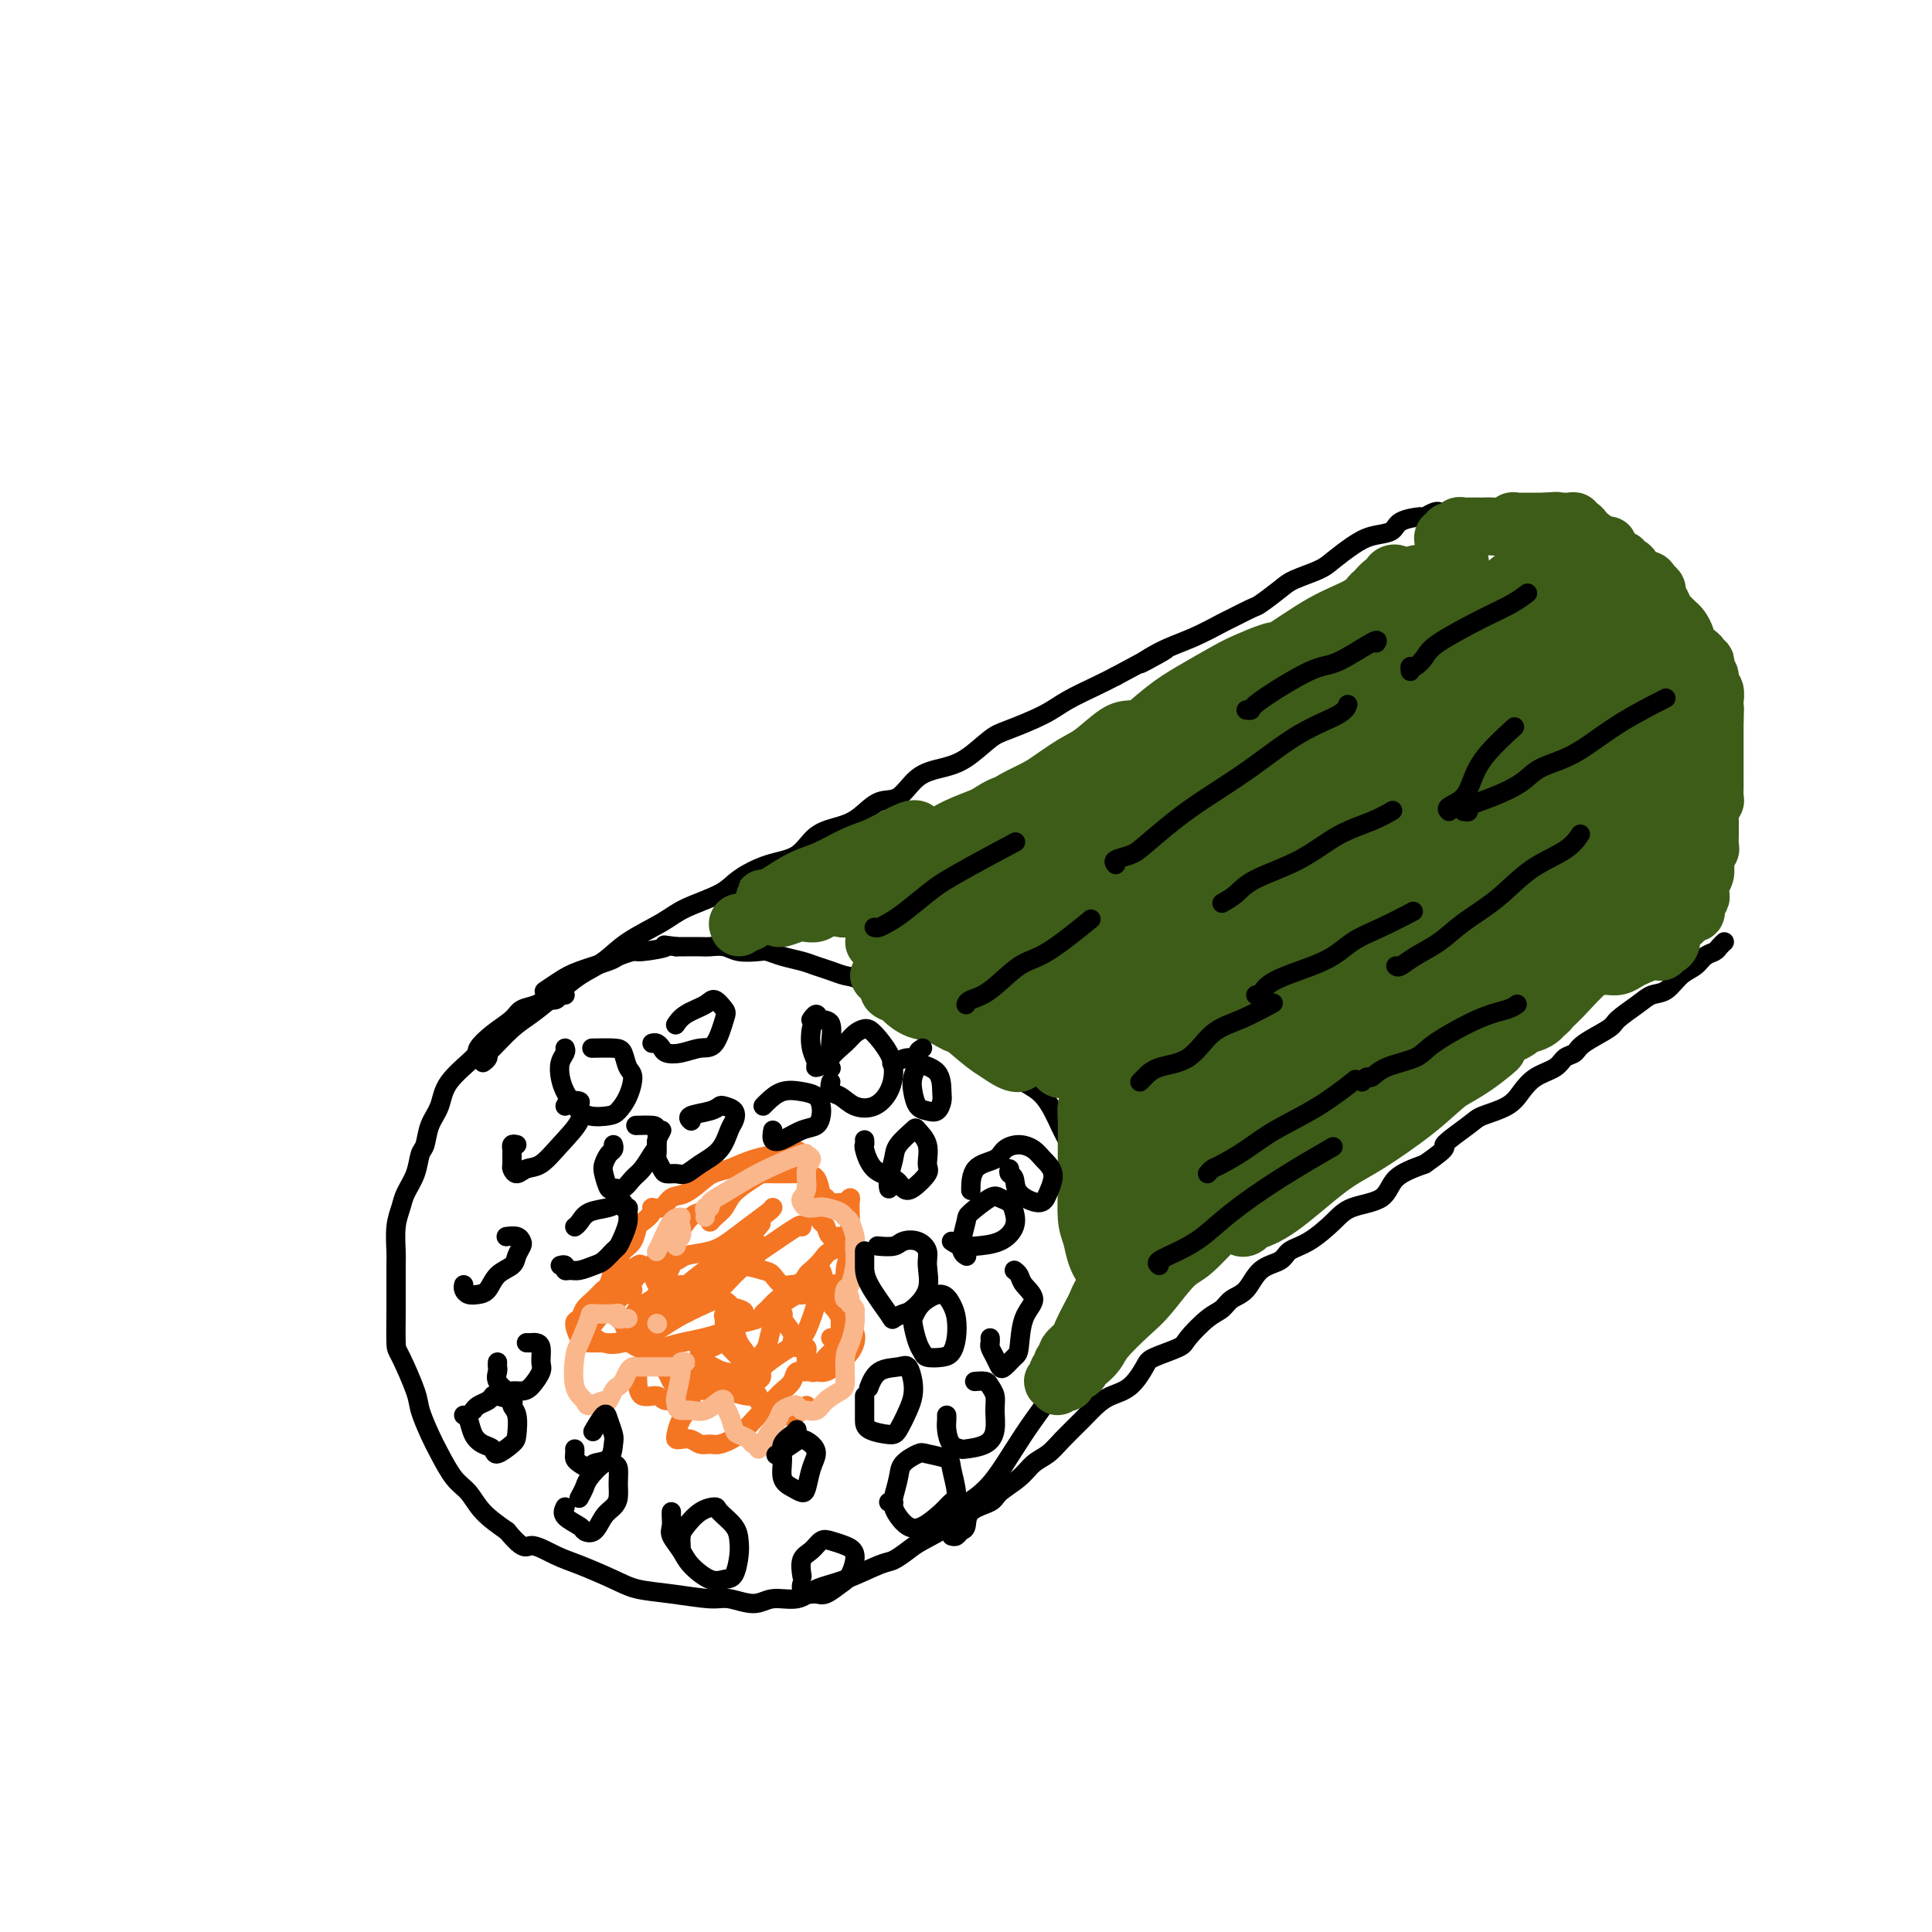 <svg viewBox='0 0 400 400' version='1.1' xmlns='http://www.w3.org/2000/svg' xmlns:xlink='http://www.w3.org/1999/xlink'><g fill='none' stroke='rgb(0,0,0)' stroke-width='4' stroke-linecap='round' stroke-linejoin='round'><path d='M117,206c-0.360,-0.120 -0.719,-0.240 -1,0c-0.281,0.240 -0.482,0.840 -1,1c-0.518,0.160 -1.352,-0.120 -2,0c-0.648,0.120 -1.110,0.641 -2,1c-0.890,0.359 -2.210,0.555 -3,1c-0.790,0.445 -1.052,1.139 -2,2c-0.948,0.861 -2.582,1.889 -4,3c-1.418,1.111 -2.621,2.305 -3,3c-0.379,0.695 0.067,0.890 -1,2c-1.067,1.110 -3.648,3.135 -5,5c-1.352,1.865 -1.474,3.569 -2,5c-0.526,1.431 -1.454,2.589 -2,4c-0.546,1.411 -0.709,3.077 -1,4c-0.291,0.923 -0.709,1.105 -1,2c-0.291,0.895 -0.456,2.502 -1,4c-0.544,1.498 -1.466,2.886 -2,4c-0.534,1.114 -0.679,1.956 -1,3c-0.321,1.044 -0.818,2.292 -1,4c-0.182,1.708 -0.049,3.876 0,5c0.049,1.124 0.014,1.202 0,3c-0.014,1.798 -0.007,5.314 0,7c0.007,1.686 0.014,1.541 0,3c-0.014,1.459 -0.050,4.522 0,6c0.050,1.478 0.187,1.369 1,3c0.813,1.631 2.304,5.000 3,7c0.696,2.000 0.599,2.631 1,4c0.401,1.369 1.302,3.475 2,5c0.698,1.525 1.192,2.469 2,4c0.808,1.531 1.928,3.647 3,5c1.072,1.353 2.096,1.941 3,3c0.904,1.059 1.687,2.588 3,4c1.313,1.412 3.157,2.706 5,4'/><path d='M105,317c3.669,4.447 3.840,3.065 5,3c1.160,-0.065 3.307,1.187 5,2c1.693,0.813 2.932,1.189 5,2c2.068,0.811 4.964,2.058 7,3c2.036,0.942 3.213,1.578 5,2c1.787,0.422 4.185,0.631 7,1c2.815,0.369 6.049,0.899 8,1c1.951,0.101 2.621,-0.228 4,0c1.379,0.228 3.468,1.013 5,1c1.532,-0.013 2.508,-0.823 4,-1c1.492,-0.177 3.501,0.280 5,0c1.499,-0.280 2.488,-1.297 4,-2c1.512,-0.703 3.546,-1.094 6,-2c2.454,-0.906 5.326,-2.329 7,-3c1.674,-0.671 2.148,-0.592 3,-1c0.852,-0.408 2.083,-1.305 3,-2c0.917,-0.695 1.522,-1.188 3,-2c1.478,-0.812 3.830,-1.945 5,-3c1.170,-1.055 1.158,-2.034 2,-3c0.842,-0.966 2.538,-1.921 4,-3c1.462,-1.079 2.692,-2.283 4,-4c1.308,-1.717 2.696,-3.948 4,-6c1.304,-2.052 2.524,-3.926 4,-6c1.476,-2.074 3.207,-4.346 4,-6c0.793,-1.654 0.647,-2.688 1,-4c0.353,-1.312 1.205,-2.903 2,-4c0.795,-1.097 1.533,-1.700 2,-3c0.467,-1.300 0.661,-3.297 1,-5c0.339,-1.703 0.822,-3.112 1,-5c0.178,-1.888 0.051,-4.254 0,-6c-0.051,-1.746 -0.025,-2.873 0,-4'/><path d='M225,257c1.126,-5.464 0.440,-3.624 0,-4c-0.440,-0.376 -0.635,-2.967 -1,-5c-0.365,-2.033 -0.901,-3.507 -1,-5c-0.099,-1.493 0.241,-3.005 0,-4c-0.241,-0.995 -1.061,-1.474 -2,-3c-0.939,-1.526 -1.998,-4.099 -3,-6c-1.002,-1.901 -1.947,-3.128 -3,-4c-1.053,-0.872 -2.215,-1.387 -3,-2c-0.785,-0.613 -1.192,-1.323 -2,-2c-0.808,-0.677 -2.017,-1.322 -3,-2c-0.983,-0.678 -1.740,-1.389 -3,-2c-1.260,-0.611 -3.021,-1.124 -4,-2c-0.979,-0.876 -1.174,-2.117 -2,-3c-0.826,-0.883 -2.283,-1.410 -4,-2c-1.717,-0.590 -3.695,-1.243 -5,-2c-1.305,-0.757 -1.938,-1.617 -3,-2c-1.062,-0.383 -2.553,-0.288 -4,-1c-1.447,-0.712 -2.851,-2.232 -4,-3c-1.149,-0.768 -2.043,-0.783 -3,-1c-0.957,-0.217 -1.976,-0.636 -3,-1c-1.024,-0.364 -2.054,-0.672 -3,-1c-0.946,-0.328 -1.807,-0.675 -3,-1c-1.193,-0.325 -2.717,-0.627 -4,-1c-1.283,-0.373 -2.326,-0.818 -3,-1c-0.674,-0.182 -0.981,-0.101 -2,0c-1.019,0.101 -2.752,0.223 -4,0c-1.248,-0.223 -2.011,-0.792 -3,-1c-0.989,-0.208 -2.203,-0.056 -3,0c-0.797,0.056 -1.176,0.015 -2,0c-0.824,-0.015 -2.093,-0.004 -3,0c-0.907,0.004 -1.454,0.002 -2,0'/><path d='M140,196c-4.192,-0.528 -1.672,-0.350 -2,0c-0.328,0.350 -3.505,0.870 -5,1c-1.495,0.130 -1.309,-0.131 -2,0c-0.691,0.131 -2.259,0.656 -3,1c-0.741,0.344 -0.654,0.509 -2,1c-1.346,0.491 -4.124,1.307 -6,2c-1.876,0.693 -2.851,1.264 -4,2c-1.149,0.736 -2.471,1.639 -3,2c-0.529,0.361 -0.264,0.181 0,0'/><path d='M100,220c0.427,-0.312 0.854,-0.624 1,-1c0.146,-0.376 0.012,-0.816 0,-1c-0.012,-0.184 0.099,-0.111 1,-1c0.901,-0.889 2.593,-2.740 4,-4c1.407,-1.260 2.530,-1.929 4,-3c1.470,-1.071 3.289,-2.545 5,-4c1.711,-1.455 3.315,-2.893 5,-4c1.685,-1.107 3.452,-1.885 5,-3c1.548,-1.115 2.877,-2.566 5,-4c2.123,-1.434 5.041,-2.850 7,-4c1.959,-1.150 2.957,-2.035 5,-3c2.043,-0.965 5.129,-2.009 7,-3c1.871,-0.991 2.527,-1.928 4,-3c1.473,-1.072 3.762,-2.278 6,-3c2.238,-0.722 4.426,-0.961 6,-2c1.574,-1.039 2.535,-2.877 4,-4c1.465,-1.123 3.433,-1.530 5,-2c1.567,-0.470 2.732,-1.004 4,-2c1.268,-0.996 2.638,-2.453 4,-3c1.362,-0.547 2.717,-0.185 4,-1c1.283,-0.815 2.492,-2.808 4,-4c1.508,-1.192 3.313,-1.582 5,-2c1.687,-0.418 3.257,-0.863 5,-2c1.743,-1.137 3.659,-2.966 5,-4c1.341,-1.034 2.105,-1.274 4,-2c1.895,-0.726 4.920,-1.937 7,-3c2.080,-1.063 3.214,-1.979 5,-3c1.786,-1.021 4.225,-2.149 6,-3c1.775,-0.851 2.888,-1.426 4,-2'/><path d='M231,140c16.891,-9.103 8.617,-4.360 6,-3c-2.617,1.360 0.423,-0.662 3,-2c2.577,-1.338 4.691,-1.992 7,-3c2.309,-1.008 4.814,-2.371 6,-3c1.186,-0.629 1.053,-0.524 2,-1c0.947,-0.476 2.974,-1.531 4,-2c1.026,-0.469 1.050,-0.351 2,-1c0.950,-0.649 2.827,-2.064 4,-3c1.173,-0.936 1.642,-1.392 3,-2c1.358,-0.608 3.604,-1.366 5,-2c1.396,-0.634 1.943,-1.143 3,-2c1.057,-0.857 2.623,-2.062 4,-3c1.377,-0.938 2.563,-1.609 4,-2c1.437,-0.391 3.124,-0.501 4,-1c0.876,-0.499 0.942,-1.388 2,-2c1.058,-0.612 3.107,-0.949 4,-1c0.893,-0.051 0.631,0.182 1,0c0.369,-0.182 1.369,-0.780 2,-1c0.631,-0.220 0.895,-0.063 1,0c0.105,0.063 0.053,0.031 0,0'/><path d='M197,318c0.340,0.104 0.679,0.207 1,0c0.321,-0.207 0.622,-0.726 1,-1c0.378,-0.274 0.832,-0.303 1,-1c0.168,-0.697 0.050,-2.063 1,-3c0.950,-0.937 2.968,-1.444 4,-2c1.032,-0.556 1.079,-1.162 2,-2c0.921,-0.838 2.714,-1.908 4,-3c1.286,-1.092 2.063,-2.207 3,-3c0.937,-0.793 2.035,-1.262 3,-2c0.965,-0.738 1.798,-1.743 3,-3c1.202,-1.257 2.774,-2.767 4,-4c1.226,-1.233 2.107,-2.189 3,-3c0.893,-0.811 1.798,-1.478 3,-2c1.202,-0.522 2.701,-0.900 4,-2c1.299,-1.100 2.399,-2.921 3,-4c0.601,-1.079 0.703,-1.415 2,-2c1.297,-0.585 3.788,-1.417 5,-2c1.212,-0.583 1.143,-0.917 2,-2c0.857,-1.083 2.640,-2.917 4,-4c1.360,-1.083 2.298,-1.417 3,-2c0.702,-0.583 1.170,-1.417 2,-2c0.830,-0.583 2.023,-0.917 3,-2c0.977,-1.083 1.738,-2.915 3,-4c1.262,-1.085 3.023,-1.421 4,-2c0.977,-0.579 1.168,-1.399 2,-2c0.832,-0.601 2.303,-0.983 4,-2c1.697,-1.017 3.621,-2.670 5,-4c1.379,-1.330 2.215,-2.336 4,-3c1.785,-0.664 4.519,-0.987 6,-2c1.481,-1.013 1.709,-2.718 3,-4c1.291,-1.282 3.646,-2.141 6,-3'/><path d='M295,241c5.892,-4.093 3.623,-3.326 4,-4c0.377,-0.674 3.401,-2.789 5,-4c1.599,-1.211 1.773,-1.517 3,-2c1.227,-0.483 3.508,-1.141 5,-2c1.492,-0.859 2.196,-1.917 3,-3c0.804,-1.083 1.707,-2.190 3,-3c1.293,-0.810 2.977,-1.323 4,-2c1.023,-0.677 1.385,-1.517 2,-2c0.615,-0.483 1.484,-0.608 2,-1c0.516,-0.392 0.679,-1.051 2,-2c1.321,-0.949 3.799,-2.189 5,-3c1.201,-0.811 1.125,-1.194 2,-2c0.875,-0.806 2.699,-2.036 4,-3c1.301,-0.964 2.077,-1.663 3,-2c0.923,-0.337 1.991,-0.314 3,-1c1.009,-0.686 1.958,-2.081 3,-3c1.042,-0.919 2.178,-1.360 3,-2c0.822,-0.640 1.331,-1.478 2,-2c0.669,-0.522 1.499,-0.728 2,-1c0.501,-0.272 0.673,-0.612 1,-1c0.327,-0.388 0.808,-0.825 1,-1c0.192,-0.175 0.096,-0.087 0,0'/><path d='M304,107c0.322,0.113 0.643,0.227 1,0c0.357,-0.227 0.748,-0.794 1,-1c0.252,-0.206 0.365,-0.051 1,0c0.635,0.051 1.791,-0.001 3,0c1.209,0.001 2.472,0.056 3,0c0.528,-0.056 0.320,-0.221 1,0c0.680,0.221 2.247,0.829 3,1c0.753,0.171 0.692,-0.096 1,0c0.308,0.096 0.986,0.556 2,1c1.014,0.444 2.366,0.873 3,1c0.634,0.127 0.551,-0.046 1,0c0.449,0.046 1.429,0.312 2,1c0.571,0.688 0.733,1.799 1,2c0.267,0.201 0.640,-0.507 1,0c0.360,0.507 0.709,2.230 1,3c0.291,0.770 0.525,0.587 1,1c0.475,0.413 1.192,1.423 2,2c0.808,0.577 1.708,0.721 2,1c0.292,0.279 -0.025,0.695 0,1c0.025,0.305 0.391,0.500 1,1c0.609,0.500 1.463,1.303 2,2c0.537,0.697 0.759,1.286 1,2c0.241,0.714 0.502,1.551 1,2c0.498,0.449 1.233,0.510 2,1c0.767,0.490 1.568,1.409 2,2c0.432,0.591 0.497,0.855 1,2c0.503,1.145 1.444,3.173 2,4c0.556,0.827 0.727,0.453 1,1c0.273,0.547 0.650,2.013 1,3c0.350,0.987 0.675,1.493 1,2'/><path d='M349,142c3.947,5.474 2.316,3.161 2,3c-0.316,-0.161 0.685,1.832 1,3c0.315,1.168 -0.055,1.512 0,2c0.055,0.488 0.536,1.122 1,2c0.464,0.878 0.913,2.001 1,3c0.087,0.999 -0.187,1.873 0,3c0.187,1.127 0.835,2.508 1,3c0.165,0.492 -0.152,0.094 0,1c0.152,0.906 0.772,3.114 1,4c0.228,0.886 0.062,0.450 0,1c-0.062,0.550 -0.021,2.086 0,3c0.021,0.914 0.021,1.205 0,2c-0.021,0.795 -0.062,2.095 0,3c0.062,0.905 0.228,1.416 0,2c-0.228,0.584 -0.848,1.242 -1,2c-0.152,0.758 0.166,1.616 0,2c-0.166,0.384 -0.814,0.293 -1,1c-0.186,0.707 0.092,2.213 0,3c-0.092,0.787 -0.554,0.855 -1,1c-0.446,0.145 -0.876,0.368 -1,1c-0.124,0.632 0.058,1.672 0,2c-0.058,0.328 -0.356,-0.056 -1,0c-0.644,0.056 -1.635,0.554 -2,1c-0.365,0.446 -0.104,0.842 0,1c0.104,0.158 0.052,0.079 0,0'/></g>
<g fill='none' stroke='rgb(61,92,24)' stroke-width='12' stroke-linecap='round' stroke-linejoin='round'><path d='M153,192c-0.212,-0.446 -0.424,-0.893 0,-1c0.424,-0.107 1.483,0.125 2,0c0.517,-0.125 0.493,-0.608 1,-1c0.507,-0.392 1.546,-0.694 3,-1c1.454,-0.306 3.325,-0.618 5,-1c1.675,-0.382 3.155,-0.834 4,-1c0.845,-0.166 1.055,-0.044 2,0c0.945,0.044 2.626,0.011 4,0c1.374,-0.011 2.442,0.001 3,0c0.558,-0.001 0.607,-0.014 1,0c0.393,0.014 1.129,0.055 1,0c-0.129,-0.055 -1.122,-0.207 -2,0c-0.878,0.207 -1.639,0.774 -2,1c-0.361,0.226 -0.322,0.112 -1,0c-0.678,-0.112 -2.073,-0.222 -3,0c-0.927,0.222 -1.387,0.777 -2,1c-0.613,0.223 -1.378,0.113 -2,0c-0.622,-0.113 -1.102,-0.231 -2,0c-0.898,0.231 -2.215,0.810 -3,1c-0.785,0.190 -1.038,-0.008 -1,0c0.038,0.008 0.367,0.224 1,0c0.633,-0.224 1.570,-0.886 2,-1c0.430,-0.114 0.352,0.320 1,0c0.648,-0.320 2.021,-1.394 3,-2c0.979,-0.606 1.566,-0.745 2,-1c0.434,-0.255 0.717,-0.628 1,-1'/><path d='M171,185c1.199,-1.224 -0.305,-1.786 -1,-2c-0.695,-0.214 -0.581,-0.082 -1,0c-0.419,0.082 -1.371,0.113 -2,0c-0.629,-0.113 -0.936,-0.370 -2,0c-1.064,0.370 -2.884,1.366 -4,2c-1.116,0.634 -1.527,0.906 -2,1c-0.473,0.094 -1.006,0.010 -1,0c0.006,-0.010 0.553,0.054 1,0c0.447,-0.054 0.795,-0.225 2,-1c1.205,-0.775 3.268,-2.152 5,-3c1.732,-0.848 3.133,-1.166 5,-2c1.867,-0.834 4.200,-2.182 6,-3c1.800,-0.818 3.069,-1.104 5,-2c1.931,-0.896 4.525,-2.402 6,-3c1.475,-0.598 1.831,-0.288 2,0c0.169,0.288 0.151,0.554 0,1c-0.151,0.446 -0.433,1.073 -1,2c-0.567,0.927 -1.417,2.156 -3,3c-1.583,0.844 -3.900,1.305 -5,2c-1.100,0.695 -0.984,1.624 -1,2c-0.016,0.376 -0.162,0.201 0,0c0.162,-0.201 0.634,-0.426 2,-1c1.366,-0.574 3.625,-1.498 6,-3c2.375,-1.502 4.866,-3.582 7,-5c2.134,-1.418 3.910,-2.174 6,-3c2.090,-0.826 4.493,-1.723 7,-3c2.507,-1.277 5.116,-2.933 7,-4c1.884,-1.067 3.041,-1.544 4,-2c0.959,-0.456 1.720,-0.892 2,-1c0.280,-0.108 0.080,0.112 -1,1c-1.080,0.888 -3.040,2.444 -5,4'/><path d='M215,165c-1.871,1.132 -4.548,1.963 -7,3c-2.452,1.037 -4.678,2.280 -6,3c-1.322,0.720 -1.739,0.919 -2,1c-0.261,0.081 -0.364,0.046 1,-1c1.364,-1.046 4.196,-3.103 6,-4c1.804,-0.897 2.580,-0.632 5,-2c2.420,-1.368 6.483,-4.367 9,-6c2.517,-1.633 3.486,-1.898 5,-3c1.514,-1.102 3.573,-3.041 5,-4c1.427,-0.959 2.224,-0.939 3,-1c0.776,-0.061 1.532,-0.203 1,0c-0.532,0.203 -2.351,0.750 -4,2c-1.649,1.250 -3.128,3.202 -6,5c-2.872,1.798 -7.136,3.443 -10,5c-2.864,1.557 -4.329,3.026 -6,4c-1.671,0.974 -3.549,1.454 -5,2c-1.451,0.546 -2.475,1.159 -2,1c0.475,-0.159 2.449,-1.091 4,-2c1.551,-0.909 2.679,-1.794 5,-3c2.321,-1.206 5.835,-2.732 10,-5c4.165,-2.268 8.980,-5.279 12,-7c3.020,-1.721 4.244,-2.151 8,-4c3.756,-1.849 10.044,-5.118 14,-7c3.956,-1.882 5.580,-2.377 8,-3c2.420,-0.623 5.637,-1.375 8,-2c2.363,-0.625 3.872,-1.124 5,-1c1.128,0.124 1.874,0.870 2,1c0.126,0.130 -0.368,-0.357 -1,0c-0.632,0.357 -1.401,1.558 -2,2c-0.599,0.442 -1.028,0.126 -1,0c0.028,-0.126 0.514,-0.063 1,0'/><path d='M275,139c-0.028,0.279 0.402,-0.525 1,-1c0.598,-0.475 1.364,-0.623 2,-1c0.636,-0.377 1.142,-0.985 2,-2c0.858,-1.015 2.066,-2.437 2,-3c-0.066,-0.563 -1.408,-0.266 -2,0c-0.592,0.266 -0.434,0.502 -1,1c-0.566,0.498 -1.856,1.257 -3,2c-1.144,0.743 -2.143,1.469 -3,2c-0.857,0.531 -1.573,0.865 -2,1c-0.427,0.135 -0.566,0.071 0,0c0.566,-0.071 1.839,-0.148 3,-1c1.161,-0.852 2.212,-2.481 4,-4c1.788,-1.519 4.312,-2.930 6,-4c1.688,-1.070 2.540,-1.799 4,-3c1.460,-1.201 3.529,-2.872 5,-4c1.471,-1.128 2.343,-1.712 3,-2c0.657,-0.288 1.099,-0.280 1,0c-0.099,0.280 -0.739,0.832 -2,2c-1.261,1.168 -3.142,2.952 -5,4c-1.858,1.048 -3.694,1.359 -5,2c-1.306,0.641 -2.084,1.612 -3,2c-0.916,0.388 -1.972,0.192 -2,0c-0.028,-0.192 0.972,-0.381 2,-1c1.028,-0.619 2.082,-1.670 3,-3c0.918,-1.330 1.698,-2.941 3,-4c1.302,-1.059 3.126,-1.567 4,-2c0.874,-0.433 0.798,-0.790 1,-1c0.202,-0.210 0.683,-0.273 0,0c-0.683,0.273 -2.530,0.881 -4,2c-1.470,1.119 -2.563,2.748 -4,4c-1.437,1.252 -3.219,2.126 -5,3'/><path d='M280,128c-2.361,1.510 -2.264,1.284 -2,1c0.264,-0.284 0.694,-0.628 1,-1c0.306,-0.372 0.487,-0.772 1,-1c0.513,-0.228 1.359,-0.283 2,-1c0.641,-0.717 1.077,-2.097 2,-3c0.923,-0.903 2.333,-1.329 3,-2c0.667,-0.671 0.592,-1.586 1,-2c0.408,-0.414 1.299,-0.327 1,0c-0.299,0.327 -1.787,0.895 -3,2c-1.213,1.105 -2.151,2.749 -4,4c-1.849,1.251 -4.610,2.109 -8,4c-3.390,1.891 -7.410,4.814 -11,7c-3.590,2.186 -6.749,3.633 -9,5c-2.251,1.367 -3.595,2.653 -6,4c-2.405,1.347 -5.871,2.754 -8,4c-2.129,1.246 -2.920,2.332 -4,3c-1.080,0.668 -2.449,0.917 -3,1c-0.551,0.083 -0.286,-0.002 0,0c0.286,0.002 0.591,0.090 2,-1c1.409,-1.090 3.921,-3.357 6,-5c2.079,-1.643 3.724,-2.662 6,-4c2.276,-1.338 5.182,-2.995 7,-4c1.818,-1.005 2.546,-1.357 4,-2c1.454,-0.643 3.632,-1.577 5,-2c1.368,-0.423 1.925,-0.336 2,0c0.075,0.336 -0.331,0.919 -2,2c-1.669,1.081 -4.602,2.660 -7,4c-2.398,1.340 -4.261,2.442 -7,4c-2.739,1.558 -6.353,3.573 -10,6c-3.647,2.427 -7.328,5.265 -10,7c-2.672,1.735 -4.336,2.368 -6,3'/><path d='M223,161c-10.892,6.926 -5.121,3.241 -3,2c2.121,-1.241 0.592,-0.037 1,0c0.408,0.037 2.754,-1.094 5,-2c2.246,-0.906 4.391,-1.586 7,-3c2.609,-1.414 5.682,-3.563 8,-5c2.318,-1.437 3.880,-2.164 6,-3c2.120,-0.836 4.797,-1.781 6,-2c1.203,-0.219 0.933,0.290 0,1c-0.933,0.710 -2.530,1.622 -4,3c-1.470,1.378 -2.815,3.221 -5,5c-2.185,1.779 -5.212,3.493 -8,5c-2.788,1.507 -5.339,2.808 -7,4c-1.661,1.192 -2.431,2.276 -3,3c-0.569,0.724 -0.935,1.087 -1,1c-0.065,-0.087 0.172,-0.624 1,-1c0.828,-0.376 2.248,-0.592 3,-1c0.752,-0.408 0.838,-1.009 2,-2c1.162,-0.991 3.401,-2.371 4,-3c0.599,-0.629 -0.444,-0.508 -1,0c-0.556,0.508 -0.627,1.401 -3,3c-2.373,1.599 -7.050,3.904 -10,6c-2.950,2.096 -4.174,3.985 -6,5c-1.826,1.015 -4.254,1.158 -6,2c-1.746,0.842 -2.810,2.384 -4,3c-1.190,0.616 -2.505,0.308 -3,0c-0.495,-0.308 -0.171,-0.614 0,-1c0.171,-0.386 0.190,-0.852 0,-1c-0.190,-0.148 -0.587,0.022 -1,0c-0.413,-0.022 -0.842,-0.237 -1,0c-0.158,0.237 -0.045,0.925 -1,2c-0.955,1.075 -2.977,2.538 -5,4'/><path d='M194,186c-7.520,4.040 -5.819,2.641 -6,3c-0.181,0.359 -2.245,2.475 -4,4c-1.755,1.525 -3.202,2.460 -3,2c0.202,-0.460 2.055,-2.316 3,-3c0.945,-0.684 0.984,-0.195 1,0c0.016,0.195 0.008,0.098 0,0'/><path d='M198,182c0.417,0.000 0.833,0.000 1,0c0.167,0.000 0.083,0.000 0,0'/><path d='M201,181c-0.417,0.000 -0.833,0.000 -1,0c-0.167,0.000 -0.083,0.000 0,0'/><path d='M184,195c-0.059,0.426 -0.119,0.852 0,1c0.119,0.148 0.416,0.019 1,0c0.584,-0.019 1.456,0.071 2,0c0.544,-0.071 0.762,-0.305 2,-1c1.238,-0.695 3.498,-1.851 5,-3c1.502,-1.149 2.245,-2.289 3,-3c0.755,-0.711 1.520,-0.991 2,-2c0.480,-1.009 0.675,-2.747 1,-4c0.325,-1.253 0.781,-2.021 1,-2c0.219,0.021 0.200,0.831 0,2c-0.200,1.169 -0.580,2.698 0,4c0.580,1.302 2.120,2.378 3,4c0.880,1.622 1.098,3.789 2,5c0.902,1.211 2.487,1.464 4,2c1.513,0.536 2.955,1.354 4,2c1.045,0.646 1.692,1.121 2,1c0.308,-0.121 0.276,-0.837 0,-1c-0.276,-0.163 -0.795,0.227 -1,0c-0.205,-0.227 -0.097,-1.071 -1,-2c-0.903,-0.929 -2.816,-1.944 -4,-3c-1.184,-1.056 -1.640,-2.153 -2,-3c-0.360,-0.847 -0.626,-1.444 -1,-2c-0.374,-0.556 -0.857,-1.073 -1,-1c-0.143,0.073 0.053,0.735 0,1c-0.053,0.265 -0.354,0.133 0,1c0.354,0.867 1.365,2.733 2,4c0.635,1.267 0.896,1.933 2,3c1.104,1.067 3.052,2.533 5,4'/><path d='M215,202c1.956,3.407 2.346,5.423 3,7c0.654,1.577 1.570,2.713 2,4c0.430,1.287 0.373,2.725 1,4c0.627,1.275 1.940,2.387 2,3c0.060,0.613 -1.131,0.728 -2,1c-0.869,0.272 -1.415,0.702 -2,0c-0.585,-0.702 -1.208,-2.538 -2,-4c-0.792,-1.462 -1.752,-2.552 -3,-4c-1.248,-1.448 -2.785,-3.254 -4,-5c-1.215,-1.746 -2.109,-3.431 -3,-5c-0.891,-1.569 -1.779,-3.023 -3,-4c-1.221,-0.977 -2.774,-1.477 -4,-2c-1.226,-0.523 -2.126,-1.069 -3,-2c-0.874,-0.931 -1.722,-2.246 -3,-3c-1.278,-0.754 -2.985,-0.947 -4,-1c-1.015,-0.053 -1.337,0.034 -2,0c-0.663,-0.034 -1.666,-0.190 -2,0c-0.334,0.190 -0.000,0.727 0,1c0.000,0.273 -0.334,0.282 0,1c0.334,0.718 1.336,2.144 2,3c0.664,0.856 0.989,1.142 2,2c1.011,0.858 2.708,2.288 4,4c1.292,1.712 2.181,3.705 3,5c0.819,1.295 1.569,1.892 3,3c1.431,1.108 3.544,2.728 5,4c1.456,1.272 2.255,2.195 3,3c0.745,0.805 1.434,1.492 2,2c0.566,0.508 1.007,0.837 1,1c-0.007,0.163 -0.464,0.159 -1,0c-0.536,-0.159 -1.153,-0.474 -2,-1c-0.847,-0.526 -1.923,-1.263 -3,-2'/><path d='M205,217c-1.836,-1.185 -3.925,-3.147 -5,-4c-1.075,-0.853 -1.137,-0.596 -2,-1c-0.863,-0.404 -2.527,-1.469 -4,-2c-1.473,-0.531 -2.756,-0.527 -4,-1c-1.244,-0.473 -2.448,-1.422 -3,-2c-0.552,-0.578 -0.453,-0.784 -1,-1c-0.547,-0.216 -1.741,-0.440 -2,-1c-0.259,-0.560 0.416,-1.455 0,-2c-0.416,-0.545 -1.923,-0.738 -2,-1c-0.077,-0.262 1.275,-0.592 2,-1c0.725,-0.408 0.824,-0.892 1,-1c0.176,-0.108 0.431,0.161 1,0c0.569,-0.161 1.453,-0.751 2,-1c0.547,-0.249 0.756,-0.155 2,0c1.244,0.155 3.524,0.372 5,1c1.476,0.628 2.149,1.667 4,3c1.851,1.333 4.879,2.959 7,4c2.121,1.041 3.335,1.495 5,3c1.665,1.505 3.780,4.060 6,6c2.220,1.940 4.546,3.265 6,5c1.454,1.735 2.037,3.879 3,6c0.963,2.121 2.308,4.218 3,6c0.692,1.782 0.733,3.250 1,5c0.267,1.750 0.761,3.781 1,6c0.239,2.219 0.222,4.624 0,7c-0.222,2.376 -0.651,4.723 -1,6c-0.349,1.277 -0.618,1.483 -1,2c-0.382,0.517 -0.875,1.345 -1,2c-0.125,0.655 0.120,1.138 0,1c-0.120,-0.138 -0.606,-0.897 -1,-2c-0.394,-1.103 -0.697,-2.552 -1,-4'/><path d='M226,256c-0.536,-1.405 -0.875,-2.417 -1,-4c-0.125,-1.583 -0.034,-3.736 0,-6c0.034,-2.264 0.012,-4.638 0,-6c-0.012,-1.362 -0.013,-1.710 0,-3c0.013,-1.290 0.041,-3.520 0,-5c-0.041,-1.480 -0.151,-2.210 0,-3c0.151,-0.790 0.565,-1.640 1,-2c0.435,-0.360 0.893,-0.231 1,0c0.107,0.231 -0.136,0.562 0,1c0.136,0.438 0.652,0.981 1,2c0.348,1.019 0.528,2.513 1,4c0.472,1.487 1.236,2.966 2,4c0.764,1.034 1.527,1.624 2,3c0.473,1.376 0.657,3.539 1,5c0.343,1.461 0.845,2.222 1,3c0.155,0.778 -0.039,1.573 0,3c0.039,1.427 0.309,3.485 0,5c-0.309,1.515 -1.197,2.488 -2,4c-0.803,1.512 -1.521,3.562 -2,5c-0.479,1.438 -0.718,2.264 -1,3c-0.282,0.736 -0.608,1.383 -1,2c-0.392,0.617 -0.851,1.203 -1,1c-0.149,-0.203 0.013,-1.197 0,-2c-0.013,-0.803 -0.200,-1.417 0,-2c0.200,-0.583 0.785,-1.136 1,-2c0.215,-0.864 0.058,-2.040 0,-2c-0.058,0.040 -0.017,1.297 0,2c0.017,0.703 0.008,0.851 0,1'/><path d='M229,267c-0.174,0.586 -0.609,0.551 -1,1c-0.391,0.449 -0.740,1.381 -1,2c-0.260,0.619 -0.433,0.925 -1,2c-0.567,1.075 -1.529,2.918 -2,4c-0.471,1.082 -0.452,1.403 -1,2c-0.548,0.597 -1.662,1.471 -2,2c-0.338,0.529 0.102,0.714 0,1c-0.102,0.286 -0.744,0.672 -1,1c-0.256,0.328 -0.126,0.596 0,1c0.126,0.404 0.248,0.944 0,1c-0.248,0.056 -0.865,-0.373 -1,0c-0.135,0.373 0.212,1.546 0,2c-0.212,0.454 -0.982,0.188 -1,0c-0.018,-0.188 0.717,-0.297 1,0c0.283,0.297 0.112,1.000 0,1c-0.112,0.000 -0.167,-0.703 0,-1c0.167,-0.297 0.556,-0.188 1,0c0.444,0.188 0.944,0.454 1,0c0.056,-0.454 -0.332,-1.630 0,-2c0.332,-0.370 1.385,0.066 2,0c0.615,-0.066 0.794,-0.633 1,-1c0.206,-0.367 0.440,-0.535 1,-1c0.560,-0.465 1.444,-1.228 2,-2c0.556,-0.772 0.782,-1.554 2,-3c1.218,-1.446 3.427,-3.555 5,-5c1.573,-1.445 2.510,-2.224 4,-4c1.490,-1.776 3.533,-4.548 5,-6c1.467,-1.452 2.356,-1.583 4,-3c1.644,-1.417 4.041,-4.119 6,-6c1.959,-1.881 3.479,-2.940 5,-4'/><path d='M258,249c7.238,-6.922 5.834,-5.726 6,-6c0.166,-0.274 1.903,-2.017 4,-4c2.097,-1.983 4.553,-4.206 7,-6c2.447,-1.794 4.885,-3.157 7,-5c2.115,-1.843 3.907,-4.165 6,-6c2.093,-1.835 4.488,-3.184 6,-4c1.512,-0.816 2.141,-1.099 3,-2c0.859,-0.901 1.950,-2.422 3,-3c1.050,-0.578 2.060,-0.215 2,0c-0.060,0.215 -1.191,0.282 -2,1c-0.809,0.718 -1.295,2.087 -2,3c-0.705,0.913 -1.629,1.371 -3,2c-1.371,0.629 -3.188,1.430 -5,3c-1.812,1.570 -3.620,3.909 -6,6c-2.380,2.091 -5.332,3.933 -8,6c-2.668,2.067 -5.053,4.358 -7,6c-1.947,1.642 -3.457,2.635 -5,4c-1.543,1.365 -3.118,3.101 -4,4c-0.882,0.899 -1.072,0.959 -1,1c0.072,0.041 0.404,0.061 1,0c0.596,-0.061 1.454,-0.203 4,-2c2.546,-1.797 6.778,-5.247 9,-7c2.222,-1.753 2.433,-1.807 4,-3c1.567,-1.193 4.491,-3.525 7,-5c2.509,-1.475 4.605,-2.093 8,-4c3.395,-1.907 8.090,-5.105 11,-7c2.910,-1.895 4.037,-2.489 5,-3c0.963,-0.511 1.763,-0.941 2,-1c0.237,-0.059 -0.090,0.253 -1,1c-0.910,0.747 -2.403,1.928 -4,3c-1.597,1.072 -3.299,2.036 -5,3'/><path d='M300,224c-2.309,1.912 -4.082,3.692 -7,6c-2.918,2.308 -6.983,5.144 -10,7c-3.017,1.856 -4.988,2.733 -8,5c-3.012,2.267 -7.066,5.923 -10,8c-2.934,2.077 -4.748,2.576 -6,3c-1.252,0.424 -1.944,0.772 -2,1c-0.056,0.228 0.522,0.334 1,0c0.478,-0.334 0.854,-1.110 2,-2c1.146,-0.890 3.060,-1.894 6,-4c2.940,-2.106 6.904,-5.313 10,-8c3.096,-2.687 5.325,-4.853 9,-8c3.675,-3.147 8.798,-7.277 12,-10c3.202,-2.723 4.483,-4.041 7,-6c2.517,-1.959 6.271,-4.560 9,-7c2.729,-2.440 4.432,-4.721 6,-6c1.568,-1.279 2.999,-1.558 4,-2c1.001,-0.442 1.572,-1.049 1,-1c-0.572,0.049 -2.287,0.753 -4,2c-1.713,1.247 -3.424,3.035 -6,5c-2.576,1.965 -6.015,4.105 -10,7c-3.985,2.895 -8.514,6.545 -12,9c-3.486,2.455 -5.927,3.717 -9,6c-3.073,2.283 -6.777,5.589 -10,8c-3.223,2.411 -5.965,3.929 -8,5c-2.035,1.071 -3.362,1.694 -4,2c-0.638,0.306 -0.586,0.293 0,0c0.586,-0.293 1.707,-0.866 4,-3c2.293,-2.134 5.759,-5.830 8,-8c2.241,-2.170 3.257,-2.815 6,-5c2.743,-2.185 7.212,-5.910 10,-8c2.788,-2.090 3.894,-2.545 5,-3'/><path d='M294,217c5.355,-4.390 2.242,-1.867 1,-1c-1.242,0.867 -0.614,0.076 -2,1c-1.386,0.924 -4.788,3.564 -8,6c-3.212,2.436 -6.234,4.668 -11,8c-4.766,3.332 -11.275,7.765 -15,10c-3.725,2.235 -4.666,2.272 -6,3c-1.334,0.728 -3.060,2.148 -4,3c-0.940,0.852 -1.092,1.136 0,0c1.092,-1.136 3.430,-3.694 6,-6c2.570,-2.306 5.374,-4.361 9,-7c3.626,-2.639 8.075,-5.861 11,-8c2.925,-2.139 4.326,-3.193 8,-6c3.674,-2.807 9.620,-7.367 14,-11c4.380,-3.633 7.195,-6.340 9,-8c1.805,-1.660 2.602,-2.272 2,-2c-0.602,0.272 -2.602,1.427 -4,2c-1.398,0.573 -2.196,0.565 -4,2c-1.804,1.435 -4.616,4.315 -8,7c-3.384,2.685 -7.340,5.177 -10,7c-2.660,1.823 -4.026,2.977 -6,4c-1.974,1.023 -4.557,1.913 -6,3c-1.443,1.087 -1.744,2.369 -2,3c-0.256,0.631 -0.465,0.612 1,-1c1.465,-1.612 4.606,-4.816 7,-7c2.394,-2.184 4.043,-3.350 6,-5c1.957,-1.650 4.224,-3.786 6,-5c1.776,-1.214 3.062,-1.505 4,-2c0.938,-0.495 1.530,-1.195 1,-1c-0.530,0.195 -2.181,1.283 -4,3c-1.819,1.717 -3.805,4.062 -7,7c-3.195,2.938 -7.597,6.469 -12,10'/><path d='M270,226c-5.653,4.487 -8.785,6.205 -11,8c-2.215,1.795 -3.513,3.665 -5,5c-1.487,1.335 -3.165,2.133 -3,2c0.165,-0.133 2.172,-1.197 4,-3c1.828,-1.803 3.478,-4.345 6,-7c2.522,-2.655 5.916,-5.423 9,-8c3.084,-2.577 5.859,-4.961 8,-7c2.141,-2.039 3.650,-3.731 6,-6c2.350,-2.269 5.542,-5.113 8,-7c2.458,-1.887 4.180,-2.815 6,-4c1.820,-1.185 3.736,-2.628 4,-3c0.264,-0.372 -1.125,0.325 -2,1c-0.875,0.675 -1.235,1.326 -2,2c-0.765,0.674 -1.935,1.370 -4,3c-2.065,1.630 -5.026,4.194 -8,7c-2.974,2.806 -5.962,5.853 -9,8c-3.038,2.147 -6.127,3.393 -8,5c-1.873,1.607 -2.528,3.574 -3,4c-0.472,0.426 -0.759,-0.689 0,-2c0.759,-1.311 2.563,-2.818 5,-5c2.437,-2.182 5.506,-5.038 8,-8c2.494,-2.962 4.413,-6.029 6,-8c1.587,-1.971 2.843,-2.845 4,-4c1.157,-1.155 2.216,-2.590 3,-4c0.784,-1.410 1.294,-2.796 0,-2c-1.294,0.796 -4.391,3.774 -7,6c-2.609,2.226 -4.729,3.699 -8,6c-3.271,2.301 -7.691,5.431 -11,8c-3.309,2.569 -5.506,4.576 -8,7c-2.494,2.424 -5.284,5.264 -7,7c-1.716,1.736 -2.358,2.368 -3,3'/><path d='M248,230c-5.175,4.204 0.386,-0.785 3,-3c2.614,-2.215 2.281,-1.655 4,-3c1.719,-1.345 5.491,-4.595 9,-8c3.509,-3.405 6.754,-6.967 10,-10c3.246,-3.033 6.494,-5.539 9,-8c2.506,-2.461 4.269,-4.877 5,-6c0.731,-1.123 0.428,-0.952 0,-1c-0.428,-0.048 -0.983,-0.315 -3,1c-2.017,1.315 -5.497,4.212 -9,7c-3.503,2.788 -7.031,5.466 -10,8c-2.969,2.534 -5.380,4.924 -8,7c-2.620,2.076 -5.449,3.837 -7,5c-1.551,1.163 -1.823,1.727 -2,2c-0.177,0.273 -0.260,0.255 0,0c0.260,-0.255 0.861,-0.745 2,-2c1.139,-1.255 2.815,-3.274 6,-7c3.185,-3.726 7.879,-9.159 11,-13c3.121,-3.841 4.668,-6.092 6,-8c1.332,-1.908 2.449,-3.474 4,-5c1.551,-1.526 3.537,-3.011 4,-4c0.463,-0.989 -0.597,-1.483 -2,-1c-1.403,0.483 -3.150,1.943 -6,4c-2.850,2.057 -6.805,4.711 -10,7c-3.195,2.289 -5.630,4.212 -8,6c-2.370,1.788 -4.674,3.440 -6,5c-1.326,1.560 -1.673,3.029 -1,3c0.673,-0.029 2.365,-1.555 4,-3c1.635,-1.445 3.211,-2.810 6,-5c2.789,-2.190 6.789,-5.205 10,-8c3.211,-2.795 5.632,-5.370 8,-7c2.368,-1.630 4.684,-2.315 7,-3'/><path d='M284,180c6.345,-4.627 4.708,-3.193 5,-3c0.292,0.193 2.514,-0.855 4,-2c1.486,-1.145 2.237,-2.388 3,-3c0.763,-0.612 1.538,-0.593 2,-1c0.462,-0.407 0.611,-1.239 1,-2c0.389,-0.761 1.018,-1.451 1,-2c-0.018,-0.549 -0.683,-0.957 -1,-2c-0.317,-1.043 -0.285,-2.720 0,-4c0.285,-1.280 0.822,-2.163 1,-3c0.178,-0.837 -0.004,-1.628 0,-2c0.004,-0.372 0.193,-0.324 0,-1c-0.193,-0.676 -0.770,-2.077 -1,-3c-0.230,-0.923 -0.114,-1.367 0,-2c0.114,-0.633 0.226,-1.454 0,-2c-0.226,-0.546 -0.788,-0.818 -1,-1c-0.212,-0.182 -0.072,-0.275 0,-1c0.072,-0.725 0.076,-2.081 0,-3c-0.076,-0.919 -0.231,-1.401 0,-2c0.231,-0.599 0.847,-1.316 1,-2c0.153,-0.684 -0.157,-1.335 0,-2c0.157,-0.665 0.782,-1.343 1,-2c0.218,-0.657 0.030,-1.292 0,-2c-0.030,-0.708 0.097,-1.488 0,-2c-0.097,-0.512 -0.418,-0.756 0,-1c0.418,-0.244 1.576,-0.489 2,-1c0.424,-0.511 0.114,-1.289 0,-2c-0.114,-0.711 -0.030,-1.356 0,-2c0.030,-0.644 0.008,-1.286 0,-2c-0.008,-0.714 -0.002,-1.500 0,-2c0.002,-0.500 0.001,-0.714 0,-1c-0.001,-0.286 -0.000,-0.643 0,-1'/><path d='M302,119c0.585,-4.113 0.048,-2.397 0,-2c-0.048,0.397 0.392,-0.525 0,-1c-0.392,-0.475 -1.617,-0.505 -2,-1c-0.383,-0.495 0.077,-1.457 0,-2c-0.077,-0.543 -0.692,-0.666 -1,-1c-0.308,-0.334 -0.308,-0.878 0,-1c0.308,-0.122 0.923,0.177 1,0c0.077,-0.177 -0.383,-0.832 0,-1c0.383,-0.168 1.608,0.151 2,0c0.392,-0.151 -0.050,-0.773 0,-1c0.050,-0.227 0.590,-0.061 1,0c0.410,0.061 0.689,0.016 1,0c0.311,-0.016 0.654,-0.003 1,0c0.346,0.003 0.694,-0.003 1,0c0.306,0.003 0.568,0.015 1,0c0.432,-0.015 1.033,-0.057 2,0c0.967,0.057 2.301,0.211 3,0c0.699,-0.211 0.765,-0.789 1,-1c0.235,-0.211 0.640,-0.057 1,0c0.360,0.057 0.674,0.015 1,0c0.326,-0.015 0.665,-0.004 1,0c0.335,0.004 0.667,0.001 1,0c0.333,-0.001 0.667,-0.000 1,0c0.333,0.000 0.667,0.000 1,0c0.333,-0.000 0.667,-0.000 1,0'/><path d='M320,108c3.499,-0.310 2.248,-0.084 2,0c-0.248,0.084 0.507,0.027 1,0c0.493,-0.027 0.723,-0.022 1,0c0.277,0.022 0.599,0.061 1,0c0.401,-0.061 0.881,-0.224 1,0c0.119,0.224 -0.121,0.833 0,1c0.121,0.167 0.605,-0.109 1,0c0.395,0.109 0.702,0.602 1,1c0.298,0.398 0.588,0.702 1,1c0.412,0.298 0.948,0.591 1,1c0.052,0.409 -0.379,0.936 0,1c0.379,0.064 1.570,-0.334 2,0c0.430,0.334 0.100,1.400 0,2c-0.100,0.600 0.029,0.735 0,1c-0.029,0.265 -0.218,0.661 0,1c0.218,0.339 0.842,0.620 1,1c0.158,0.380 -0.150,0.860 0,1c0.150,0.140 0.757,-0.061 1,0c0.243,0.061 0.120,0.383 0,1c-0.120,0.617 -0.239,1.527 0,2c0.239,0.473 0.835,0.508 1,1c0.165,0.492 -0.100,1.440 0,2c0.100,0.560 0.567,0.731 1,1c0.433,0.269 0.834,0.635 1,1c0.166,0.365 0.097,0.728 0,1c-0.097,0.272 -0.222,0.454 0,1c0.222,0.546 0.791,1.455 1,2c0.209,0.545 0.060,0.727 0,1c-0.060,0.273 -0.030,0.636 0,1'/><path d='M338,133c1.340,3.897 0.689,3.138 1,3c0.311,-0.138 1.585,0.345 2,1c0.415,0.655 -0.028,1.483 0,2c0.028,0.517 0.528,0.725 1,1c0.472,0.275 0.915,0.618 1,1c0.085,0.382 -0.187,0.803 0,1c0.187,0.197 0.835,0.170 1,1c0.165,0.830 -0.153,2.517 0,3c0.153,0.483 0.777,-0.239 1,0c0.223,0.239 0.046,1.440 0,2c-0.046,0.560 0.040,0.477 0,1c-0.040,0.523 -0.207,1.650 0,2c0.207,0.350 0.788,-0.076 1,0c0.212,0.076 0.057,0.654 0,1c-0.057,0.346 -0.015,0.460 0,1c0.015,0.540 0.004,1.506 0,2c-0.004,0.494 -0.001,0.518 0,1c0.001,0.482 0.000,1.424 0,2c-0.000,0.576 -0.000,0.788 0,1c0.000,0.212 -0.000,0.424 0,1c0.000,0.576 0.000,1.516 0,2c-0.000,0.484 -0.001,0.511 0,1c0.001,0.489 0.005,1.441 0,2c-0.005,0.559 -0.019,0.727 0,1c0.019,0.273 0.073,0.651 0,1c-0.073,0.349 -0.271,0.669 0,1c0.271,0.331 1.012,0.671 1,1c-0.012,0.329 -0.776,0.645 -1,1c-0.224,0.355 0.094,0.749 0,1c-0.094,0.251 -0.598,0.357 -1,1c-0.402,0.643 -0.701,1.821 -1,3'/><path d='M344,175c-0.479,3.905 -0.678,2.169 -1,2c-0.322,-0.169 -0.769,1.230 -1,2c-0.231,0.770 -0.247,0.912 -1,2c-0.753,1.088 -2.243,3.122 -3,4c-0.757,0.878 -0.781,0.600 -1,1c-0.219,0.400 -0.635,1.477 -1,2c-0.365,0.523 -0.680,0.493 -1,1c-0.320,0.507 -0.645,1.550 -1,2c-0.355,0.450 -0.740,0.306 -1,1c-0.260,0.694 -0.395,2.227 -1,3c-0.605,0.773 -1.679,0.785 -2,1c-0.321,0.215 0.112,0.632 0,1c-0.112,0.368 -0.769,0.687 -1,1c-0.231,0.313 -0.035,0.620 0,1c0.035,0.380 -0.090,0.835 0,1c0.090,0.165 0.394,0.041 1,0c0.606,-0.041 1.512,0.000 2,0c0.488,-0.000 0.557,-0.043 1,0c0.443,0.043 1.261,0.170 2,0c0.739,-0.170 1.399,-0.638 2,-1c0.601,-0.362 1.145,-0.618 2,-1c0.855,-0.382 2.023,-0.889 3,-1c0.977,-0.111 1.765,0.174 2,0c0.235,-0.174 -0.081,-0.806 0,-1c0.081,-0.194 0.561,0.049 1,0c0.439,-0.049 0.839,-0.391 1,-1c0.161,-0.609 0.085,-1.486 0,-2c-0.085,-0.514 -0.177,-0.663 0,-1c0.177,-0.337 0.625,-0.860 1,-1c0.375,-0.140 0.679,0.103 1,0c0.321,-0.103 0.661,-0.551 1,-1'/><path d='M349,190c1.068,-1.107 1.736,-0.873 2,-1c0.264,-0.127 0.122,-0.614 0,-1c-0.122,-0.386 -0.225,-0.669 0,-1c0.225,-0.331 0.778,-0.708 1,-1c0.222,-0.292 0.112,-0.498 0,-1c-0.112,-0.502 -0.227,-1.300 0,-2c0.227,-0.700 0.797,-1.301 1,-2c0.203,-0.699 0.040,-1.496 0,-2c-0.040,-0.504 0.042,-0.717 0,-1c-0.042,-0.283 -0.207,-0.638 0,-1c0.207,-0.362 0.788,-0.731 1,-1c0.212,-0.269 0.057,-0.439 0,-1c-0.057,-0.561 -0.015,-1.512 0,-2c0.015,-0.488 0.003,-0.512 0,-1c-0.003,-0.488 0.003,-1.440 0,-2c-0.003,-0.560 -0.015,-0.727 0,-1c0.015,-0.273 0.057,-0.653 0,-1c-0.057,-0.347 -0.211,-0.660 0,-1c0.211,-0.340 0.789,-0.707 1,-1c0.211,-0.293 0.057,-0.512 0,-1c-0.057,-0.488 -0.015,-1.244 0,-2c0.015,-0.756 0.004,-1.511 0,-2c-0.004,-0.489 -0.001,-0.711 0,-1c0.001,-0.289 0.000,-0.644 0,-1c-0.000,-0.356 -0.000,-0.711 0,-1c0.000,-0.289 0.000,-0.510 0,-1c-0.000,-0.490 -0.000,-1.247 0,-2c0.000,-0.753 0.000,-1.501 0,-2c-0.000,-0.499 -0.000,-0.750 0,-1c0.000,-0.250 0.000,-0.500 0,-1c-0.000,-0.500 -0.000,-1.250 0,-2'/><path d='M355,149c0.153,-4.135 0.037,-1.474 0,-1c-0.037,0.474 0.005,-1.239 0,-2c-0.005,-0.761 -0.058,-0.571 0,-1c0.058,-0.429 0.225,-1.477 0,-2c-0.225,-0.523 -0.844,-0.522 -1,-1c-0.156,-0.478 0.150,-1.434 0,-2c-0.150,-0.566 -0.758,-0.744 -1,-1c-0.242,-0.256 -0.119,-0.592 0,-1c0.119,-0.408 0.234,-0.887 0,-1c-0.234,-0.113 -0.818,0.139 -1,0c-0.182,-0.139 0.039,-0.671 0,-1c-0.039,-0.329 -0.339,-0.455 -1,-1c-0.661,-0.545 -1.683,-1.508 -2,-2c-0.317,-0.492 0.070,-0.512 0,-1c-0.070,-0.488 -0.596,-1.443 -1,-2c-0.404,-0.557 -0.687,-0.716 -1,-1c-0.313,-0.284 -0.657,-0.692 -1,-1c-0.343,-0.308 -0.684,-0.516 -1,-1c-0.316,-0.484 -0.608,-1.244 -1,-2c-0.392,-0.756 -0.883,-1.508 -1,-2c-0.117,-0.492 0.142,-0.724 0,-1c-0.142,-0.276 -0.683,-0.595 -1,-1c-0.317,-0.405 -0.410,-0.896 -1,-1c-0.590,-0.104 -1.677,0.178 -2,0c-0.323,-0.178 0.120,-0.817 0,-1c-0.120,-0.183 -0.802,0.091 -1,0c-0.198,-0.091 0.088,-0.546 0,-1c-0.088,-0.454 -0.549,-0.905 -1,-1c-0.451,-0.095 -0.891,0.167 -1,0c-0.109,-0.167 0.112,-0.762 0,-1c-0.112,-0.238 -0.556,-0.119 -1,0'/><path d='M335,116c-2.948,-3.509 -1.319,-1.781 -1,-1c0.319,0.781 -0.674,0.615 -1,0c-0.326,-0.615 0.015,-1.681 0,-2c-0.015,-0.319 -0.385,0.107 -1,0c-0.615,-0.107 -1.474,-0.747 -2,-1c-0.526,-0.253 -0.719,-0.120 -1,0c-0.281,0.120 -0.650,0.228 -1,0c-0.350,-0.228 -0.681,-0.793 -1,-1c-0.319,-0.207 -0.624,-0.056 -1,0c-0.376,0.056 -0.822,0.016 -1,0c-0.178,-0.016 -0.089,-0.008 0,0'/></g>
<g fill='none' stroke='rgb(61,92,24)' stroke-width='20' stroke-linecap='round' stroke-linejoin='round'><path d='M265,180c-0.158,0.037 -0.317,0.074 -1,1c-0.683,0.926 -1.891,2.742 -4,5c-2.109,2.258 -5.121,4.958 -7,7c-1.879,2.042 -2.627,3.425 -4,5c-1.373,1.575 -3.372,3.344 -5,5c-1.628,1.656 -2.886,3.201 -3,4c-0.114,0.799 0.917,0.852 2,0c1.083,-0.852 2.219,-2.608 4,-4c1.781,-1.392 4.208,-2.419 6,-4c1.792,-1.581 2.948,-3.717 5,-6c2.052,-2.283 5.000,-4.715 7,-7c2.000,-2.285 3.053,-4.423 4,-6c0.947,-1.577 1.789,-2.593 2,-3c0.211,-0.407 -0.207,-0.205 -1,0c-0.793,0.205 -1.960,0.412 -3,1c-1.040,0.588 -1.954,1.557 -4,3c-2.046,1.443 -5.224,3.359 -8,5c-2.776,1.641 -5.151,3.007 -7,4c-1.849,0.993 -3.172,1.613 -4,2c-0.828,0.387 -1.162,0.543 -1,0c0.162,-0.543 0.819,-1.783 2,-3c1.181,-1.217 2.885,-2.410 5,-4c2.115,-1.590 4.642,-3.577 7,-6c2.358,-2.423 4.547,-5.283 6,-7c1.453,-1.717 2.168,-2.290 3,-3c0.832,-0.710 1.780,-1.557 2,-2c0.220,-0.443 -0.289,-0.480 -1,0c-0.711,0.480 -1.624,1.479 -4,3c-2.376,1.521 -6.217,3.563 -9,5c-2.783,1.437 -4.510,2.268 -6,3c-1.490,0.732 -2.745,1.366 -4,2'/><path d='M244,180c-4.548,2.405 -3.918,1.919 -3,1c0.918,-0.919 2.124,-2.271 3,-3c0.876,-0.729 1.424,-0.837 3,-2c1.576,-1.163 4.182,-3.383 6,-5c1.818,-1.617 2.850,-2.632 4,-4c1.150,-1.368 2.420,-3.089 3,-4c0.580,-0.911 0.469,-1.013 0,-1c-0.469,0.013 -1.298,0.140 -3,1c-1.702,0.860 -4.278,2.451 -7,4c-2.722,1.549 -5.590,3.056 -9,5c-3.410,1.944 -7.361,4.327 -10,6c-2.639,1.673 -3.965,2.637 -6,4c-2.035,1.363 -4.779,3.124 -6,4c-1.221,0.876 -0.919,0.868 -1,1c-0.081,0.132 -0.545,0.405 1,-1c1.545,-1.405 5.099,-4.486 7,-6c1.901,-1.514 2.151,-1.459 4,-3c1.849,-1.541 5.298,-4.677 7,-6c1.702,-1.323 1.656,-0.833 2,-1c0.344,-0.167 1.077,-0.992 1,-1c-0.077,-0.008 -0.963,0.800 -2,2c-1.037,1.200 -2.223,2.792 -5,5c-2.777,2.208 -7.143,5.030 -10,7c-2.857,1.970 -4.203,3.086 -5,4c-0.797,0.914 -1.044,1.625 -1,2c0.044,0.375 0.377,0.413 1,0c0.623,-0.413 1.534,-1.276 3,-2c1.466,-0.724 3.486,-1.307 5,-2c1.514,-0.693 2.523,-1.494 4,-2c1.477,-0.506 3.422,-0.716 5,-1c1.578,-0.284 2.789,-0.642 4,-1'/><path d='M239,181c4.090,-0.946 3.815,-0.313 4,0c0.185,0.313 0.830,0.304 1,1c0.170,0.696 -0.133,2.096 -1,3c-0.867,0.904 -2.296,1.312 -3,2c-0.704,0.688 -0.682,1.656 -1,2c-0.318,0.344 -0.975,0.063 -1,0c-0.025,-0.063 0.584,0.090 1,0c0.416,-0.090 0.640,-0.425 2,-1c1.360,-0.575 3.857,-1.392 5,-2c1.143,-0.608 0.933,-1.006 1,-1c0.067,0.006 0.411,0.418 0,1c-0.411,0.582 -1.578,1.334 -2,2c-0.422,0.666 -0.100,1.244 -1,2c-0.900,0.756 -3.022,1.688 -4,3c-0.978,1.312 -0.812,3.003 -1,4c-0.188,0.997 -0.730,1.299 -1,2c-0.270,0.701 -0.268,1.801 0,2c0.268,0.199 0.801,-0.505 1,-1c0.199,-0.495 0.065,-0.783 0,-1c-0.065,-0.217 -0.062,-0.364 0,-1c0.062,-0.636 0.184,-1.763 0,-3c-0.184,-1.237 -0.674,-2.585 -1,-3c-0.326,-0.415 -0.489,0.103 -1,0c-0.511,-0.103 -1.369,-0.827 -2,-1c-0.631,-0.173 -1.035,0.204 -2,1c-0.965,0.796 -2.491,2.010 -3,3c-0.509,0.990 -0.001,1.754 0,3c0.001,1.246 -0.505,2.973 0,5c0.505,2.027 2.021,4.353 3,6c0.979,1.647 1.423,2.613 2,4c0.577,1.387 1.289,3.193 2,5'/><path d='M237,218c1.470,3.905 1.644,2.167 2,2c0.356,-0.167 0.895,1.236 1,2c0.105,0.764 -0.225,0.890 0,1c0.225,0.110 1.003,0.205 1,0c-0.003,-0.205 -0.788,-0.709 -1,-1c-0.212,-0.291 0.150,-0.368 0,-1c-0.150,-0.632 -0.811,-1.819 -1,-3c-0.189,-1.181 0.093,-2.356 0,-4c-0.093,-1.644 -0.562,-3.756 -1,-5c-0.438,-1.244 -0.845,-1.621 -1,-2c-0.155,-0.379 -0.057,-0.762 0,-1c0.057,-0.238 0.074,-0.333 0,0c-0.074,0.333 -0.237,1.092 0,2c0.237,0.908 0.875,1.966 2,4c1.125,2.034 2.738,5.046 4,8c1.262,2.954 2.174,5.850 3,8c0.826,2.150 1.567,3.553 2,5c0.433,1.447 0.558,2.936 1,4c0.442,1.064 1.200,1.701 1,2c-0.200,0.299 -1.359,0.259 -2,0c-0.641,-0.259 -0.764,-0.738 -1,-1c-0.236,-0.262 -0.584,-0.308 -1,-1c-0.416,-0.692 -0.898,-2.028 -1,-3c-0.102,-0.972 0.176,-1.578 0,-2c-0.176,-0.422 -0.807,-0.661 -1,-1c-0.193,-0.339 0.054,-0.779 0,-1c-0.054,-0.221 -0.407,-0.222 -1,0c-0.593,0.222 -1.427,0.668 -2,2c-0.573,1.332 -0.885,3.551 -1,5c-0.115,1.449 -0.033,2.128 0,3c0.033,0.872 0.016,1.936 0,3'/><path d='M240,243c-0.148,2.323 -0.019,2.632 0,3c0.019,0.368 -0.073,0.795 0,1c0.073,0.205 0.311,0.187 1,-1c0.689,-1.187 1.829,-3.542 3,-6c1.171,-2.458 2.373,-5.019 3,-7c0.627,-1.981 0.677,-3.381 1,-4c0.323,-0.619 0.918,-0.455 1,0c0.082,0.455 -0.349,1.203 -1,2c-0.651,0.797 -1.522,1.643 -2,3c-0.478,1.357 -0.561,3.226 -1,5c-0.439,1.774 -1.233,3.454 -2,5c-0.767,1.546 -1.508,2.959 -2,4c-0.492,1.041 -0.735,1.712 -1,2c-0.265,0.288 -0.552,0.194 0,0c0.552,-0.194 1.943,-0.490 3,-1c1.057,-0.510 1.779,-1.236 3,-3c1.221,-1.764 2.941,-4.566 5,-7c2.059,-2.434 4.456,-4.500 8,-8c3.544,-3.500 8.237,-8.433 11,-11c2.763,-2.567 3.598,-2.769 5,-4c1.402,-1.231 3.370,-3.493 5,-5c1.630,-1.507 2.921,-2.260 4,-3c1.079,-0.740 1.947,-1.466 1,-1c-0.947,0.466 -3.709,2.123 -5,3c-1.291,0.877 -1.110,0.973 -2,2c-0.890,1.027 -2.851,2.987 -4,4c-1.149,1.013 -1.485,1.081 -1,1c0.485,-0.081 1.790,-0.310 3,-1c1.210,-0.690 2.326,-1.840 4,-3c1.674,-1.160 3.907,-2.332 6,-4c2.093,-1.668 4.047,-3.834 6,-6'/><path d='M292,203c3.557,-2.572 3.451,-2.503 4,-3c0.549,-0.497 1.754,-1.562 2,-2c0.246,-0.438 -0.468,-0.250 -1,0c-0.532,0.250 -0.884,0.561 -1,1c-0.116,0.439 0.003,1.007 0,1c-0.003,-0.007 -0.130,-0.590 0,-1c0.130,-0.410 0.516,-0.648 1,-1c0.484,-0.352 1.067,-0.817 2,-2c0.933,-1.183 2.216,-3.084 4,-5c1.784,-1.916 4.069,-3.848 6,-6c1.931,-2.152 3.506,-4.526 5,-6c1.494,-1.474 2.906,-2.050 4,-3c1.094,-0.950 1.871,-2.275 2,-3c0.129,-0.725 -0.390,-0.851 -1,0c-0.610,0.851 -1.312,2.680 -3,4c-1.688,1.320 -4.363,2.133 -6,3c-1.637,0.867 -2.235,1.788 -3,3c-0.765,1.212 -1.696,2.713 -3,4c-1.304,1.287 -2.981,2.359 -4,4c-1.019,1.641 -1.380,3.852 -2,5c-0.620,1.148 -1.498,1.234 -2,2c-0.502,0.766 -0.626,2.214 -1,3c-0.374,0.786 -0.998,0.912 -1,1c-0.002,0.088 0.617,0.137 1,0c0.383,-0.137 0.529,-0.461 2,-1c1.471,-0.539 4.267,-1.294 6,-2c1.733,-0.706 2.403,-1.365 4,-2c1.597,-0.635 4.122,-1.248 6,-2c1.878,-0.752 3.108,-1.643 4,-2c0.892,-0.357 1.446,-0.178 2,0'/><path d='M319,193c3.935,-0.900 1.771,0.850 1,2c-0.771,1.150 -0.150,1.700 -1,3c-0.850,1.300 -3.173,3.350 -5,5c-1.827,1.650 -3.160,2.901 -4,4c-0.840,1.099 -1.188,2.046 -2,3c-0.812,0.954 -2.087,1.915 -3,3c-0.913,1.085 -1.463,2.292 -2,3c-0.537,0.708 -1.060,0.915 -1,1c0.060,0.085 0.702,0.048 1,0c0.298,-0.048 0.250,-0.106 1,-1c0.750,-0.894 2.296,-2.622 4,-4c1.704,-1.378 3.566,-2.404 5,-3c1.434,-0.596 2.441,-0.760 3,-1c0.559,-0.240 0.670,-0.555 1,-1c0.330,-0.445 0.877,-1.020 1,-1c0.123,0.020 -0.180,0.635 -1,1c-0.820,0.365 -2.158,0.481 -3,1c-0.842,0.519 -1.190,1.442 -2,2c-0.810,0.558 -2.083,0.750 -3,1c-0.917,0.250 -1.478,0.559 -2,1c-0.522,0.441 -1.005,1.015 -1,1c0.005,-0.015 0.497,-0.619 1,-1c0.503,-0.381 1.018,-0.540 2,-1c0.982,-0.460 2.432,-1.221 4,-2c1.568,-0.779 3.254,-1.577 5,-3c1.746,-1.423 3.551,-3.472 5,-5c1.449,-1.528 2.540,-2.537 4,-4c1.460,-1.463 3.288,-3.382 5,-5c1.712,-1.618 3.307,-2.936 4,-4c0.693,-1.064 0.484,-1.876 0,-2c-0.484,-0.124 -1.242,0.438 -2,1'/><path d='M334,187c2.228,-2.728 -0.201,-0.050 -2,1c-1.799,1.050 -2.968,0.470 -6,2c-3.032,1.530 -7.929,5.170 -11,7c-3.071,1.830 -4.318,1.848 -5,2c-0.682,0.152 -0.801,0.436 0,0c0.801,-0.436 2.520,-1.591 4,-3c1.480,-1.409 2.721,-3.071 4,-4c1.279,-0.929 2.596,-1.125 4,-2c1.404,-0.875 2.896,-2.429 4,-4c1.104,-1.571 1.820,-3.159 3,-4c1.180,-0.841 2.823,-0.933 3,-1c0.177,-0.067 -1.111,-0.107 -2,0c-0.889,0.107 -1.379,0.362 -4,2c-2.621,1.638 -7.372,4.660 -10,6c-2.628,1.340 -3.133,0.998 -4,1c-0.867,0.002 -2.095,0.349 -2,0c0.095,-0.349 1.513,-1.392 3,-2c1.487,-0.608 3.041,-0.780 5,-2c1.959,-1.220 4.321,-3.489 6,-5c1.679,-1.511 2.675,-2.264 4,-3c1.325,-0.736 2.977,-1.453 4,-2c1.023,-0.547 1.415,-0.922 1,-1c-0.415,-0.078 -1.637,0.141 -3,1c-1.363,0.859 -2.866,2.358 -6,4c-3.134,1.642 -7.899,3.427 -11,5c-3.101,1.573 -4.537,2.934 -7,4c-2.463,1.066 -5.953,1.838 -8,3c-2.047,1.162 -2.652,2.713 -3,3c-0.348,0.287 -0.440,-0.692 1,-2c1.440,-1.308 4.411,-2.945 7,-5c2.589,-2.055 4.794,-4.527 7,-7'/><path d='M310,181c5.441,-4.303 11.545,-8.061 16,-11c4.455,-2.939 7.263,-5.059 10,-7c2.737,-1.941 5.402,-3.702 7,-5c1.598,-1.298 2.127,-2.134 2,-2c-0.127,0.134 -0.910,1.238 -2,2c-1.090,0.762 -2.487,1.183 -6,3c-3.513,1.817 -9.142,5.031 -13,7c-3.858,1.969 -5.944,2.693 -8,4c-2.056,1.307 -4.080,3.198 -7,5c-2.920,1.802 -6.734,3.516 -9,5c-2.266,1.484 -2.984,2.737 -5,4c-2.016,1.263 -5.330,2.536 -7,3c-1.670,0.464 -1.695,0.119 -1,0c0.695,-0.119 2.112,-0.011 5,-2c2.888,-1.989 7.248,-6.073 10,-8c2.752,-1.927 3.897,-1.695 6,-3c2.103,-1.305 5.163,-4.145 8,-6c2.837,-1.855 5.451,-2.724 7,-4c1.549,-1.276 2.032,-2.958 3,-4c0.968,-1.042 2.420,-1.445 3,-2c0.580,-0.555 0.288,-1.262 -1,-1c-1.288,0.262 -3.574,1.492 -6,3c-2.426,1.508 -4.994,3.294 -8,5c-3.006,1.706 -6.451,3.331 -9,5c-2.549,1.669 -4.202,3.380 -6,5c-1.798,1.620 -3.740,3.148 -5,4c-1.260,0.852 -1.838,1.030 -2,1c-0.162,-0.030 0.090,-0.266 1,-1c0.910,-0.734 2.476,-1.967 5,-4c2.524,-2.033 6.007,-4.867 9,-7c2.993,-2.133 5.497,-3.567 8,-5'/><path d='M315,165c5.343,-4.246 8.202,-6.861 10,-9c1.798,-2.139 2.535,-3.801 4,-5c1.465,-1.199 3.659,-1.935 4,-2c0.341,-0.065 -1.170,0.542 -3,1c-1.830,0.458 -3.978,0.766 -7,2c-3.022,1.234 -6.917,3.392 -10,5c-3.083,1.608 -5.352,2.665 -8,4c-2.648,1.335 -5.674,2.949 -8,4c-2.326,1.051 -3.953,1.541 -5,2c-1.047,0.459 -1.515,0.888 -2,1c-0.485,0.112 -0.986,-0.092 0,-1c0.986,-0.908 3.458,-2.519 6,-4c2.542,-1.481 5.153,-2.831 8,-5c2.847,-2.169 5.930,-5.157 8,-7c2.070,-1.843 3.126,-2.543 5,-4c1.874,-1.457 4.566,-3.672 6,-5c1.434,-1.328 1.609,-1.769 2,-2c0.391,-0.231 0.997,-0.254 0,0c-0.997,0.254 -3.596,0.784 -6,2c-2.404,1.216 -4.611,3.120 -7,5c-2.389,1.880 -4.959,3.738 -9,6c-4.041,2.262 -9.553,4.930 -13,7c-3.447,2.070 -4.830,3.544 -7,5c-2.170,1.456 -5.127,2.893 -7,4c-1.873,1.107 -2.664,1.882 -3,2c-0.336,0.118 -0.219,-0.421 2,-2c2.219,-1.579 6.539,-4.196 9,-6c2.461,-1.804 3.062,-2.793 6,-5c2.938,-2.207 8.214,-5.633 12,-8c3.786,-2.367 6.082,-3.676 8,-5c1.918,-1.324 3.459,-2.662 5,-4'/><path d='M315,141c7.591,-5.266 5.568,-3.430 5,-3c-0.568,0.430 0.318,-0.547 0,-1c-0.318,-0.453 -1.839,-0.383 -3,0c-1.161,0.383 -1.960,1.080 -4,2c-2.040,0.920 -5.321,2.064 -9,4c-3.679,1.936 -7.756,4.664 -11,7c-3.244,2.336 -5.656,4.280 -8,6c-2.344,1.720 -4.622,3.216 -6,4c-1.378,0.784 -1.857,0.857 -2,1c-0.143,0.143 0.051,0.355 1,0c0.949,-0.355 2.653,-1.276 7,-4c4.347,-2.724 11.336,-7.249 15,-10c3.664,-2.751 4.003,-3.728 6,-5c1.997,-1.272 5.651,-2.840 8,-4c2.349,-1.160 3.392,-1.910 5,-3c1.608,-1.090 3.780,-2.518 4,-3c0.220,-0.482 -1.511,-0.019 -3,1c-1.489,1.019 -2.736,2.593 -5,4c-2.264,1.407 -5.546,2.647 -8,4c-2.454,1.353 -4.080,2.818 -8,5c-3.920,2.182 -10.133,5.082 -14,7c-3.867,1.918 -5.388,2.853 -7,4c-1.612,1.147 -3.315,2.507 -4,3c-0.685,0.493 -0.353,0.120 0,0c0.353,-0.120 0.727,0.015 4,-2c3.273,-2.015 9.445,-6.179 14,-9c4.555,-2.821 7.491,-4.297 10,-6c2.509,-1.703 4.590,-3.632 7,-5c2.410,-1.368 5.149,-2.176 7,-3c1.851,-0.824 2.815,-1.664 3,-2c0.185,-0.336 -0.407,-0.168 -1,0'/><path d='M318,133c5.268,-3.388 -3.561,1.643 -8,4c-4.439,2.357 -4.488,2.039 -6,3c-1.512,0.961 -4.485,3.199 -8,5c-3.515,1.801 -7.570,3.165 -11,5c-3.430,1.835 -6.233,4.142 -9,6c-2.767,1.858 -5.496,3.267 -7,4c-1.504,0.733 -1.782,0.789 -2,1c-0.218,0.211 -0.375,0.576 1,0c1.375,-0.576 4.282,-2.091 7,-4c2.718,-1.909 5.245,-4.210 8,-6c2.755,-1.790 5.736,-3.068 9,-5c3.264,-1.932 6.810,-4.518 10,-7c3.190,-2.482 6.026,-4.861 8,-6c1.974,-1.139 3.088,-1.038 3,-1c-0.088,0.038 -1.377,0.014 -3,1c-1.623,0.986 -3.578,2.983 -5,4c-1.422,1.017 -2.309,1.054 -6,3c-3.691,1.946 -10.184,5.799 -14,8c-3.816,2.201 -4.953,2.748 -5,3c-0.047,0.252 0.996,0.208 2,0c1.004,-0.208 1.967,-0.581 4,-2c2.033,-1.419 5.135,-3.883 9,-6c3.865,-2.117 8.493,-3.886 11,-5c2.507,-1.114 2.893,-1.575 4,-2c1.107,-0.425 2.935,-0.816 4,-1c1.065,-0.184 1.368,-0.162 1,0c-0.368,0.162 -1.405,0.463 -3,1c-1.595,0.537 -3.747,1.309 -5,2c-1.253,0.691 -1.607,1.301 -3,2c-1.393,0.699 -3.827,1.485 -5,2c-1.173,0.515 -1.087,0.757 -1,1'/><path d='M298,143c-2.283,1.090 0.010,-0.184 2,-1c1.990,-0.816 3.679,-1.174 6,-2c2.321,-0.826 5.275,-2.121 7,-3c1.725,-0.879 2.222,-1.343 3,-2c0.778,-0.657 1.839,-1.508 2,-2c0.161,-0.492 -0.576,-0.626 -1,0c-0.424,0.626 -0.535,2.012 -2,3c-1.465,0.988 -4.284,1.579 -6,2c-1.716,0.421 -2.330,0.672 -3,1c-0.670,0.328 -1.396,0.733 -2,1c-0.604,0.267 -1.087,0.395 -1,0c0.087,-0.395 0.744,-1.313 2,-2c1.256,-0.687 3.112,-1.144 5,-2c1.888,-0.856 3.807,-2.110 5,-3c1.193,-0.890 1.661,-1.417 3,-2c1.339,-0.583 3.551,-1.224 5,-2c1.449,-0.776 2.136,-1.687 3,-2c0.864,-0.313 1.906,-0.028 2,0c0.094,0.028 -0.760,-0.200 -1,0c-0.240,0.200 0.135,0.828 0,1c-0.135,0.172 -0.779,-0.113 -1,0c-0.221,0.113 -0.020,0.624 0,1c0.020,0.376 -0.143,0.618 0,1c0.143,0.382 0.591,0.903 1,1c0.409,0.097 0.779,-0.229 1,0c0.221,0.229 0.295,1.015 1,1c0.705,-0.015 2.043,-0.830 3,-1c0.957,-0.170 1.535,0.305 2,0c0.465,-0.305 0.818,-1.390 1,-2c0.182,-0.610 0.195,-0.746 0,-1c-0.195,-0.254 -0.597,-0.627 -1,-1'/><path d='M334,127c-0.034,-1.007 -2.619,-1.023 -4,-1c-1.381,0.023 -1.558,0.086 -2,0c-0.442,-0.086 -1.150,-0.320 -3,0c-1.850,0.320 -4.842,1.195 -7,2c-2.158,0.805 -3.481,1.540 -5,2c-1.519,0.460 -3.233,0.643 -4,1c-0.767,0.357 -0.588,0.886 -1,1c-0.412,0.114 -1.415,-0.187 -2,0c-0.585,0.187 -0.750,0.864 -1,1c-0.250,0.136 -0.584,-0.268 -1,0c-0.416,0.268 -0.914,1.208 -2,2c-1.086,0.792 -2.762,1.434 -4,2c-1.238,0.566 -2.039,1.054 -3,2c-0.961,0.946 -2.082,2.350 -3,3c-0.918,0.650 -1.634,0.548 -2,1c-0.366,0.452 -0.382,1.459 0,2c0.382,0.541 1.163,0.616 2,0c0.837,-0.616 1.729,-1.922 3,-3c1.271,-1.078 2.921,-1.927 5,-3c2.079,-1.073 4.585,-2.370 7,-4c2.415,-1.630 4.737,-3.592 6,-5c1.263,-1.408 1.465,-2.262 2,-3c0.535,-0.738 1.403,-1.359 2,-2c0.597,-0.641 0.923,-1.303 1,-2c0.077,-0.697 -0.094,-1.428 -1,-1c-0.906,0.428 -2.545,2.015 -4,3c-1.455,0.985 -2.724,1.369 -4,2c-1.276,0.631 -2.559,1.509 -4,2c-1.441,0.491 -3.042,0.594 -5,2c-1.958,1.406 -4.274,4.116 -7,6c-2.726,1.884 -5.863,2.942 -9,4'/><path d='M284,141c-6.273,3.743 -5.454,3.602 -6,4c-0.546,0.398 -2.457,1.335 -3,2c-0.543,0.665 0.284,1.058 1,1c0.716,-0.058 1.323,-0.568 3,-1c1.677,-0.432 4.426,-0.786 7,-2c2.574,-1.214 4.974,-3.289 8,-5c3.026,-1.711 6.678,-3.059 10,-5c3.322,-1.941 6.313,-4.475 8,-6c1.687,-1.525 2.069,-2.042 2,-2c-0.069,0.042 -0.590,0.643 -2,1c-1.410,0.357 -3.710,0.469 -5,1c-1.290,0.531 -1.569,1.482 -3,2c-1.431,0.518 -4.012,0.603 -7,2c-2.988,1.397 -6.383,4.106 -9,6c-2.617,1.894 -4.456,2.974 -6,4c-1.544,1.026 -2.794,1.997 -4,3c-1.206,1.003 -2.369,2.037 -4,3c-1.631,0.963 -3.731,1.856 -5,3c-1.269,1.144 -1.709,2.539 -3,4c-1.291,1.461 -3.435,2.988 -5,4c-1.565,1.012 -2.552,1.509 -3,2c-0.448,0.491 -0.359,0.976 0,1c0.359,0.024 0.986,-0.414 2,-1c1.014,-0.586 2.413,-1.321 5,-3c2.587,-1.679 6.360,-4.303 9,-6c2.640,-1.697 4.146,-2.467 5,-3c0.854,-0.533 1.055,-0.831 1,-1c-0.055,-0.169 -0.365,-0.210 -1,0c-0.635,0.210 -1.594,0.672 -3,2c-1.406,1.328 -3.259,3.522 -5,5c-1.741,1.478 -3.371,2.239 -5,3'/><path d='M266,159c-2.420,1.772 -1.969,1.701 -2,2c-0.031,0.299 -0.544,0.966 0,1c0.544,0.034 2.146,-0.565 3,-1c0.854,-0.435 0.961,-0.704 2,-1c1.039,-0.296 3.011,-0.618 4,-1c0.989,-0.382 0.997,-0.823 1,-1c0.003,-0.177 0.002,-0.088 0,0'/></g>
<g fill='none' stroke='rgb(0,0,0)' stroke-width='4' stroke-linecap='round' stroke-linejoin='round'><path d='M181,192c0.253,0.080 0.507,0.160 1,0c0.493,-0.160 1.227,-0.559 2,-1c0.773,-0.441 1.586,-0.925 3,-2c1.414,-1.075 3.431,-2.742 5,-4c1.569,-1.258 2.692,-2.108 6,-4c3.308,-1.892 8.802,-4.826 11,-6c2.198,-1.174 1.099,-0.587 0,0'/><path d='M200,208c0.120,-0.336 0.240,-0.673 1,-1c0.760,-0.327 2.159,-0.646 4,-2c1.841,-1.354 4.122,-3.744 6,-5c1.878,-1.256 3.352,-1.376 6,-3c2.648,-1.624 6.471,-4.750 8,-6c1.529,-1.250 0.765,-0.625 0,0'/><path d='M231,179c-0.286,-0.338 -0.572,-0.676 0,-1c0.572,-0.324 2.004,-0.636 3,-1c0.996,-0.364 1.558,-0.782 3,-2c1.442,-1.218 3.766,-3.236 6,-5c2.234,-1.764 4.378,-3.275 7,-5c2.622,-1.725 5.722,-3.664 9,-6c3.278,-2.336 6.734,-5.069 10,-7c3.266,-1.931 6.341,-3.058 8,-4c1.659,-0.942 1.903,-1.698 2,-2c0.097,-0.302 0.049,-0.151 0,0'/><path d='M258,147c0.465,0.052 0.931,0.104 1,0c0.069,-0.104 -0.258,-0.364 2,-2c2.258,-1.636 7.102,-4.648 10,-6c2.898,-1.352 3.849,-1.043 6,-2c2.151,-0.957 5.502,-3.181 7,-4c1.498,-0.819 1.142,-0.234 1,0c-0.142,0.234 -0.071,0.117 0,0'/><path d='M292,139c-0.060,-0.468 -0.121,-0.937 0,-1c0.121,-0.063 0.423,0.279 1,0c0.577,-0.279 1.430,-1.178 2,-2c0.570,-0.822 0.857,-1.565 3,-3c2.143,-1.435 6.141,-3.560 9,-5c2.859,-1.440 4.577,-2.195 6,-3c1.423,-0.805 2.549,-1.658 3,-2c0.451,-0.342 0.225,-0.171 0,0'/><path d='M253,187c1.036,-0.592 2.072,-1.183 3,-2c0.928,-0.817 1.748,-1.858 4,-3c2.252,-1.142 5.935,-2.383 9,-4c3.065,-1.617 5.512,-3.609 8,-5c2.488,-1.391 5.016,-2.182 7,-3c1.984,-0.818 3.424,-1.662 4,-2c0.576,-0.338 0.288,-0.169 0,0'/><path d='M260,206c0.347,0.246 0.694,0.492 1,0c0.306,-0.492 0.570,-1.723 3,-3c2.430,-1.277 7.027,-2.602 10,-4c2.973,-1.398 4.323,-2.870 6,-4c1.677,-1.130 3.682,-1.920 6,-3c2.318,-1.080 4.948,-2.452 6,-3c1.052,-0.548 0.526,-0.274 0,0'/><path d='M250,243c0.315,-0.376 0.629,-0.752 1,-1c0.371,-0.248 0.797,-0.368 2,-1c1.203,-0.632 3.181,-1.774 5,-3c1.819,-1.226 3.477,-2.535 6,-4c2.523,-1.465 5.910,-3.087 9,-5c3.090,-1.913 5.883,-4.118 7,-5c1.117,-0.882 0.559,-0.441 0,0'/><path d='M236,224c0.234,-0.221 0.468,-0.442 1,-1c0.532,-0.558 1.362,-1.453 3,-2c1.638,-0.547 4.082,-0.746 6,-2c1.918,-1.254 3.308,-3.563 5,-5c1.692,-1.437 3.686,-2.002 6,-3c2.314,-0.998 4.947,-2.428 6,-3c1.053,-0.572 0.527,-0.286 0,0'/><path d='M240,262c-0.334,-0.258 -0.668,-0.517 0,-1c0.668,-0.483 2.338,-1.192 4,-2c1.662,-0.808 3.315,-1.717 5,-3c1.685,-1.283 3.400,-2.942 6,-5c2.600,-2.058 6.085,-4.516 10,-7c3.915,-2.484 8.262,-4.996 10,-6c1.738,-1.004 0.869,-0.502 0,0'/><path d='M289,200c0.206,0.160 0.412,0.320 1,0c0.588,-0.320 1.557,-1.121 3,-2c1.443,-0.879 3.359,-1.838 5,-3c1.641,-1.162 3.007,-2.529 5,-4c1.993,-1.471 4.611,-3.046 7,-5c2.389,-1.954 4.547,-4.287 7,-6c2.453,-1.713 5.199,-2.807 7,-4c1.801,-1.193 2.657,-2.484 3,-3c0.343,-0.516 0.171,-0.258 0,0'/><path d='M282,224c0.356,-0.471 0.712,-0.942 1,-1c0.288,-0.058 0.508,0.297 1,0c0.492,-0.297 1.255,-1.245 3,-2c1.745,-0.755 4.471,-1.316 6,-2c1.529,-0.684 1.860,-1.490 4,-3c2.140,-1.510 6.089,-3.724 9,-5c2.911,-1.276 4.784,-1.613 6,-2c1.216,-0.387 1.776,-0.825 2,-1c0.224,-0.175 0.112,-0.088 0,0'/><path d='M303,168c0.531,0.071 1.063,0.143 1,0c-0.063,-0.143 -0.719,-0.500 0,-1c0.719,-0.500 2.813,-1.143 5,-2c2.187,-0.857 4.468,-1.929 6,-3c1.532,-1.071 2.314,-2.141 4,-3c1.686,-0.859 4.277,-1.509 7,-3c2.723,-1.491 5.579,-3.825 9,-6c3.421,-2.175 7.406,-4.193 9,-5c1.594,-0.807 0.797,-0.404 0,0'/><path d='M300,168c-0.293,-0.288 -0.585,-0.575 0,-1c0.585,-0.425 2.049,-0.987 3,-2c0.951,-1.013 1.389,-2.478 2,-4c0.611,-1.522 1.395,-3.102 3,-5c1.605,-1.898 4.030,-4.114 5,-5c0.970,-0.886 0.485,-0.443 0,0'/></g>
<g fill='none' stroke='rgb(244,118,35)' stroke-width='4' stroke-linecap='round' stroke-linejoin='round'><path d='M141,266c-0.303,0.032 -0.606,0.064 -1,0c-0.394,-0.064 -0.879,-0.226 -1,0c-0.121,0.226 0.123,0.838 0,1c-0.123,0.162 -0.614,-0.126 -1,0c-0.386,0.126 -0.668,0.666 -1,1c-0.332,0.334 -0.715,0.460 -1,1c-0.285,0.540 -0.473,1.493 -1,2c-0.527,0.507 -1.392,0.570 -2,1c-0.608,0.430 -0.960,1.229 -1,2c-0.040,0.771 0.230,1.513 0,2c-0.230,0.487 -0.962,0.718 -1,1c-0.038,0.282 0.617,0.615 1,1c0.383,0.385 0.494,0.823 1,1c0.506,0.177 1.406,0.093 2,0c0.594,-0.093 0.880,-0.195 1,0c0.120,0.195 0.074,0.686 0,1c-0.074,0.314 -0.175,0.450 0,1c0.175,0.550 0.626,1.513 1,2c0.374,0.487 0.670,0.496 1,1c0.330,0.504 0.693,1.501 1,2c0.307,0.499 0.556,0.501 1,0c0.444,-0.501 1.082,-1.504 2,-2c0.918,-0.496 2.114,-0.485 3,0c0.886,0.485 1.461,1.445 2,2c0.539,0.555 1.041,0.705 2,1c0.959,0.295 2.373,0.733 3,1c0.627,0.267 0.465,0.362 1,0c0.535,-0.362 1.768,-1.181 3,-2'/><path d='M156,286c2.809,-0.514 1.330,-1.800 1,-3c-0.330,-1.200 0.487,-2.313 1,-3c0.513,-0.687 0.722,-0.947 1,-2c0.278,-1.053 0.625,-2.898 1,-4c0.375,-1.102 0.779,-1.460 1,-2c0.221,-0.540 0.259,-1.262 1,-2c0.741,-0.738 2.187,-1.492 3,-2c0.813,-0.508 0.995,-0.769 1,-1c0.005,-0.231 -0.166,-0.433 0,-1c0.166,-0.567 0.668,-1.500 1,-2c0.332,-0.500 0.493,-0.569 1,-1c0.507,-0.431 1.361,-1.225 2,-2c0.639,-0.775 1.063,-1.533 2,-2c0.937,-0.467 2.388,-0.645 3,-1c0.612,-0.355 0.385,-0.887 0,-1c-0.385,-0.113 -0.929,0.192 -1,0c-0.071,-0.192 0.332,-0.880 0,-1c-0.332,-0.120 -1.398,0.329 -2,0c-0.602,-0.329 -0.739,-1.436 -1,-2c-0.261,-0.564 -0.645,-0.586 -1,-1c-0.355,-0.414 -0.683,-1.220 -1,-2c-0.317,-0.780 -0.625,-1.533 -1,-2c-0.375,-0.467 -0.817,-0.650 -1,-1c-0.183,-0.350 -0.106,-0.869 0,-2c0.106,-1.131 0.241,-2.874 0,-4c-0.241,-1.126 -0.856,-1.634 -1,-2c-0.144,-0.366 0.185,-0.590 0,-1c-0.185,-0.410 -0.885,-1.007 -2,-1c-1.115,0.007 -2.646,0.617 -4,1c-1.354,0.383 -2.530,0.538 -4,1c-1.470,0.462 -3.235,1.231 -5,2'/><path d='M151,242c-3.253,0.742 -3.885,1.098 -5,2c-1.115,0.902 -2.714,2.349 -4,3c-1.286,0.651 -2.260,0.507 -3,1c-0.740,0.493 -1.245,1.622 -2,2c-0.755,0.378 -1.759,0.006 -2,0c-0.241,-0.006 0.283,0.354 0,1c-0.283,0.646 -1.371,1.577 -2,2c-0.629,0.423 -0.798,0.339 -1,1c-0.202,0.661 -0.435,2.069 -1,3c-0.565,0.931 -1.460,1.386 -2,2c-0.540,0.614 -0.725,1.386 -1,2c-0.275,0.614 -0.641,1.070 -1,2c-0.359,0.930 -0.712,2.333 -1,3c-0.288,0.667 -0.512,0.596 -1,1c-0.488,0.404 -1.238,1.281 -2,2c-0.762,0.719 -1.534,1.278 -2,2c-0.466,0.722 -0.626,1.605 -1,2c-0.374,0.395 -0.960,0.302 -1,1c-0.040,0.698 0.468,2.186 1,3c0.532,0.814 1.090,0.954 2,1c0.910,0.046 2.173,-0.004 3,0c0.827,0.004 1.218,0.060 2,0c0.782,-0.060 1.953,-0.238 3,0c1.047,0.238 1.968,0.892 3,1c1.032,0.108 2.176,-0.329 3,0c0.824,0.329 1.329,1.423 2,2c0.671,0.577 1.509,0.638 2,1c0.491,0.362 0.637,1.025 1,2c0.363,0.975 0.944,2.263 2,3c1.056,0.737 2.587,0.925 4,1c1.413,0.075 2.706,0.038 4,0'/><path d='M151,288c6.019,2.118 5.065,0.413 5,0c-0.065,-0.413 0.758,0.467 1,1c0.242,0.533 -0.097,0.718 0,1c0.097,0.282 0.631,0.661 1,1c0.369,0.339 0.572,0.637 1,1c0.428,0.363 1.082,0.791 2,1c0.918,0.209 2.102,0.200 3,0c0.898,-0.200 1.511,-0.592 2,-1c0.489,-0.408 0.854,-0.831 1,-1c0.146,-0.169 0.073,-0.085 0,0'/><path d='M171,282c0.000,0.000 0.100,0.100 0.1,0.1'/><path d='M172,277c0.876,-0.222 1.751,-0.444 2,-1c0.249,-0.556 -0.130,-1.445 0,-2c0.130,-0.555 0.767,-0.778 1,-1c0.233,-0.222 0.060,-0.445 0,-1c-0.060,-0.555 -0.009,-1.441 0,-2c0.009,-0.559 -0.025,-0.792 0,-1c0.025,-0.208 0.110,-0.393 0,-1c-0.110,-0.607 -0.415,-1.637 -1,-2c-0.585,-0.363 -1.451,-0.059 -2,0c-0.549,0.059 -0.782,-0.127 -1,0c-0.218,0.127 -0.421,0.566 -1,1c-0.579,0.434 -1.532,0.864 -2,1c-0.468,0.136 -0.449,-0.020 -1,0c-0.551,0.020 -1.670,0.218 -2,0c-0.330,-0.218 0.129,-0.850 0,-1c-0.129,-0.150 -0.847,0.182 -1,0c-0.153,-0.182 0.258,-0.876 0,-1c-0.258,-0.124 -1.185,0.324 -2,0c-0.815,-0.324 -1.516,-1.420 -2,-2c-0.484,-0.580 -0.749,-0.642 -2,-1c-1.251,-0.358 -3.489,-1.010 -5,-1c-1.511,0.010 -2.297,0.681 -3,1c-0.703,0.319 -1.324,0.286 -2,1c-0.676,0.714 -1.409,2.174 -2,3c-0.591,0.826 -1.042,1.019 -1,1c0.042,-0.019 0.576,-0.250 1,0c0.424,0.250 0.738,0.981 2,0c1.262,-0.981 3.472,-3.675 5,-5c1.528,-1.325 2.373,-1.280 3,-2c0.627,-0.720 1.036,-2.206 1,-3c-0.036,-0.794 -0.518,-0.897 -1,-1'/><path d='M156,257c-0.830,-0.481 -2.904,0.318 -4,1c-1.096,0.682 -1.212,1.248 -2,2c-0.788,0.752 -2.248,1.692 -4,3c-1.752,1.308 -3.798,2.985 -5,4c-1.202,1.015 -1.561,1.367 -2,2c-0.439,0.633 -0.959,1.546 -1,2c-0.041,0.454 0.396,0.448 1,0c0.604,-0.448 1.376,-1.339 2,-2c0.624,-0.661 1.099,-1.092 2,-2c0.901,-0.908 2.226,-2.291 3,-3c0.774,-0.709 0.997,-0.743 1,-1c0.003,-0.257 -0.212,-0.737 -1,0c-0.788,0.737 -2.148,2.691 -3,4c-0.852,1.309 -1.196,1.972 -2,3c-0.804,1.028 -2.069,2.422 -3,3c-0.931,0.578 -1.528,0.341 -2,1c-0.472,0.659 -0.819,2.215 -1,2c-0.181,-0.215 -0.196,-2.202 0,-3c0.196,-0.798 0.601,-0.408 1,-1c0.399,-0.592 0.790,-2.167 1,-3c0.210,-0.833 0.239,-0.923 0,-1c-0.239,-0.077 -0.745,-0.140 -1,0c-0.255,0.140 -0.261,0.482 -1,1c-0.739,0.518 -2.213,1.211 -3,2c-0.787,0.789 -0.886,1.673 -1,3c-0.114,1.327 -0.241,3.096 0,4c0.241,0.904 0.852,0.941 2,1c1.148,0.059 2.833,0.140 4,0c1.167,-0.140 1.814,-0.499 4,-1c2.186,-0.501 5.910,-1.143 8,-2c2.090,-0.857 2.545,-1.928 3,-3'/><path d='M152,273c3.503,-1.213 1.761,-1.747 1,-2c-0.761,-0.253 -0.541,-0.226 -1,0c-0.459,0.226 -1.597,0.650 -2,1c-0.403,0.350 -0.070,0.627 0,1c0.070,0.373 -0.124,0.842 0,1c0.124,0.158 0.567,0.003 1,0c0.433,-0.003 0.856,0.144 2,0c1.144,-0.144 3.008,-0.579 4,-1c0.992,-0.421 1.113,-0.828 2,-1c0.887,-0.172 2.542,-0.109 3,0c0.458,0.109 -0.281,0.264 0,1c0.281,0.736 1.582,2.053 2,3c0.418,0.947 -0.046,1.525 0,2c0.046,0.475 0.601,0.849 1,1c0.399,0.151 0.642,0.081 1,0c0.358,-0.081 0.831,-0.172 1,0c0.169,0.172 0.034,0.606 0,1c-0.034,0.394 0.034,0.748 0,1c-0.034,0.252 -0.171,0.401 0,1c0.171,0.599 0.651,1.647 1,2c0.349,0.353 0.566,0.012 1,0c0.434,-0.012 1.084,0.306 2,0c0.916,-0.306 2.099,-1.237 3,-2c0.901,-0.763 1.521,-1.359 2,-2c0.479,-0.641 0.817,-1.326 1,-2c0.183,-0.674 0.210,-1.338 0,-2c-0.210,-0.662 -0.659,-1.321 -1,-2c-0.341,-0.679 -0.576,-1.378 -1,-2c-0.424,-0.622 -1.037,-1.167 -1,-2c0.037,-0.833 0.725,-1.952 1,-3c0.275,-1.048 0.138,-2.024 0,-3'/><path d='M175,264c-0.083,-2.639 0.710,-3.235 1,-4c0.290,-0.765 0.079,-1.698 0,-3c-0.079,-1.302 -0.024,-2.972 0,-4c0.024,-1.028 0.019,-1.414 0,-2c-0.019,-0.586 -0.050,-1.371 0,-2c0.050,-0.629 0.182,-1.100 0,-1c-0.182,0.100 -0.679,0.772 -1,1c-0.321,0.228 -0.466,0.012 -1,0c-0.534,-0.012 -1.456,0.179 -2,0c-0.544,-0.179 -0.708,-0.727 -1,-1c-0.292,-0.273 -0.712,-0.270 -1,-1c-0.288,-0.730 -0.445,-2.194 -1,-3c-0.555,-0.806 -1.507,-0.953 -3,-1c-1.493,-0.047 -3.526,0.007 -5,0c-1.474,-0.007 -2.387,-0.076 -3,0c-0.613,0.076 -0.924,0.298 -2,1c-1.076,0.702 -2.915,1.884 -4,3c-1.085,1.116 -1.417,2.166 -2,3c-0.583,0.834 -1.419,1.453 -2,2c-0.581,0.547 -0.907,1.021 -1,1c-0.093,-0.021 0.046,-0.537 0,-1c-0.046,-0.463 -0.277,-0.875 -1,-1c-0.723,-0.125 -1.940,0.035 -3,1c-1.060,0.965 -1.965,2.733 -3,4c-1.035,1.267 -2.202,2.033 -3,3c-0.798,0.967 -1.228,2.133 -2,3c-0.772,0.867 -1.886,1.433 -3,2'/><path d='M132,264c-1.879,2.469 -1.078,2.643 -1,3c0.078,0.357 -0.567,0.898 -1,1c-0.433,0.102 -0.654,-0.234 -1,0c-0.346,0.234 -0.816,1.036 -1,1c-0.184,-0.036 -0.082,-0.912 -1,0c-0.918,0.912 -2.858,3.612 -4,5c-1.142,1.388 -1.487,1.463 -1,2c0.487,0.537 1.807,1.535 3,2c1.193,0.465 2.259,0.397 4,0c1.741,-0.397 4.158,-1.124 6,-2c1.842,-0.876 3.110,-1.903 5,-3c1.890,-1.097 4.401,-2.265 6,-3c1.599,-0.735 2.287,-1.035 3,-1c0.713,0.035 1.453,0.407 2,1c0.547,0.593 0.903,1.409 1,2c0.097,0.591 -0.065,0.959 0,2c0.065,1.041 0.357,2.754 1,4c0.643,1.246 1.638,2.023 2,3c0.362,0.977 0.092,2.152 0,3c-0.092,0.848 -0.007,1.369 0,2c0.007,0.631 -0.063,1.373 0,1c0.063,-0.373 0.260,-1.861 0,-3c-0.260,-1.139 -0.977,-1.929 -2,-3c-1.023,-1.071 -2.351,-2.424 -3,-3c-0.649,-0.576 -0.618,-0.377 -1,0c-0.382,0.377 -1.177,0.932 -2,1c-0.823,0.068 -1.674,-0.349 -2,0c-0.326,0.349 -0.129,1.465 0,2c0.129,0.535 0.189,0.490 1,1c0.811,0.510 2.375,1.574 4,2c1.625,0.426 3.313,0.213 5,0'/><path d='M155,284c2.041,0.385 2.145,-0.154 3,-1c0.855,-0.846 2.462,-1.999 4,-3c1.538,-1.001 3.009,-1.848 4,-3c0.991,-1.152 1.504,-2.608 2,-4c0.496,-1.392 0.974,-2.721 1,-4c0.026,-1.279 -0.402,-2.508 -1,-3c-0.598,-0.492 -1.367,-0.247 -2,0c-0.633,0.247 -1.130,0.494 -2,1c-0.870,0.506 -2.113,1.269 -3,2c-0.887,0.731 -1.418,1.428 -2,2c-0.582,0.572 -1.217,1.018 -1,1c0.217,-0.018 1.285,-0.500 2,-1c0.715,-0.500 1.077,-1.019 2,-2c0.923,-0.981 2.407,-2.423 3,-3c0.593,-0.577 0.297,-0.288 0,0'/><path d='M166,254c0.094,-0.343 0.189,-0.685 -1,0c-1.189,0.685 -3.661,2.399 -6,4c-2.339,1.601 -4.543,3.089 -6,4c-1.457,0.911 -2.165,1.245 -3,2c-0.835,0.755 -1.795,1.932 -2,2c-0.205,0.068 0.347,-0.971 1,-2c0.653,-1.029 1.407,-2.046 3,-4c1.593,-1.954 4.027,-4.844 5,-6c0.973,-1.156 0.487,-0.578 0,0'/><path d='M160,250c-0.069,0.159 -0.137,0.318 -1,1c-0.863,0.682 -2.520,1.886 -4,3c-1.480,1.114 -2.782,2.138 -4,3c-1.218,0.862 -2.352,1.562 -4,2c-1.648,0.438 -3.811,0.614 -5,1c-1.189,0.386 -1.404,0.983 -2,1c-0.596,0.017 -1.571,-0.547 -2,-1c-0.429,-0.453 -0.310,-0.795 0,-1c0.310,-0.205 0.812,-0.274 1,0c0.188,0.274 0.062,0.889 0,1c-0.062,0.111 -0.058,-0.284 0,0c0.058,0.284 0.171,1.247 0,2c-0.171,0.753 -0.627,1.294 -1,2c-0.373,0.706 -0.662,1.575 -1,2c-0.338,0.425 -0.723,0.405 -1,0c-0.277,-0.405 -0.444,-1.194 -1,-2c-0.556,-0.806 -1.501,-1.628 -2,-2c-0.499,-0.372 -0.551,-0.294 -1,0c-0.449,0.294 -1.295,0.803 -2,1c-0.705,0.197 -1.268,0.083 -2,1c-0.732,0.917 -1.634,2.866 -2,4c-0.366,1.134 -0.196,1.452 0,2c0.196,0.548 0.418,1.324 1,2c0.582,0.676 1.522,1.252 2,2c0.478,0.748 0.492,1.667 1,2c0.508,0.333 1.509,0.078 2,0c0.491,-0.078 0.472,0.020 1,0c0.528,-0.020 1.604,-0.159 2,0c0.396,0.159 0.113,0.617 0,1c-0.113,0.383 -0.057,0.692 0,1'/><path d='M135,278c0.850,1.642 -1.025,2.746 -2,4c-0.975,1.254 -1.051,2.658 -1,4c0.051,1.342 0.228,2.621 1,3c0.772,0.379 2.140,-0.144 3,0c0.860,0.144 1.213,0.954 2,1c0.787,0.046 2.008,-0.673 3,-1c0.992,-0.327 1.754,-0.263 2,0c0.246,0.263 -0.026,0.726 0,1c0.026,0.274 0.349,0.361 0,1c-0.349,0.639 -1.370,1.830 -2,3c-0.630,1.170 -0.871,2.317 -1,3c-0.129,0.683 -0.147,0.901 0,1c0.147,0.099 0.461,0.080 1,0c0.539,-0.080 1.305,-0.222 2,0c0.695,0.222 1.319,0.807 2,1c0.681,0.193 1.418,-0.007 2,0c0.582,0.007 1.009,0.220 2,0c0.991,-0.220 2.546,-0.873 4,-2c1.454,-1.127 2.808,-2.726 4,-4c1.192,-1.274 2.221,-2.221 3,-3c0.779,-0.779 1.307,-1.389 2,-2c0.693,-0.611 1.551,-1.224 2,-2c0.449,-0.776 0.490,-1.717 1,-2c0.510,-0.283 1.489,0.091 2,0c0.511,-0.091 0.554,-0.649 1,-1c0.446,-0.351 1.295,-0.496 2,-1c0.705,-0.504 1.267,-1.366 2,-2c0.733,-0.634 1.638,-1.038 2,-2c0.362,-0.962 0.181,-2.481 0,-4'/><path d='M174,274c0.153,-2.042 -1.465,-3.146 -2,-4c-0.535,-0.854 0.014,-1.458 0,-2c-0.014,-0.542 -0.591,-1.022 -1,-2c-0.409,-0.978 -0.648,-2.456 -1,-3c-0.352,-0.544 -0.815,-0.156 -1,0c-0.185,0.156 -0.093,0.078 0,0'/></g>
<g fill='none' stroke='rgb(251,183,140)' stroke-width='4' stroke-linecap='round' stroke-linejoin='round'><path d='M130,273c-0.310,-0.030 -0.619,-0.060 -1,0c-0.381,0.060 -0.832,0.211 -1,0c-0.168,-0.211 -0.052,-0.786 0,-1c0.052,-0.214 0.039,-0.069 -1,0c-1.039,0.069 -3.103,0.063 -4,0c-0.897,-0.063 -0.625,-0.182 -1,1c-0.375,1.182 -1.396,3.667 -2,5c-0.604,1.333 -0.792,1.516 -1,3c-0.208,1.484 -0.435,4.270 0,6c0.435,1.730 1.531,2.404 2,3c0.469,0.596 0.311,1.113 1,1c0.689,-0.113 2.226,-0.855 3,-1c0.774,-0.145 0.785,0.309 1,0c0.215,-0.309 0.635,-1.379 1,-2c0.365,-0.621 0.676,-0.793 1,-1c0.324,-0.207 0.662,-0.448 1,-1c0.338,-0.552 0.676,-1.416 1,-2c0.324,-0.584 0.635,-0.889 1,-1c0.365,-0.111 0.784,-0.030 1,0c0.216,0.030 0.229,0.008 1,0c0.771,-0.008 2.302,-0.001 3,0c0.698,0.001 0.564,-0.004 1,0c0.436,0.004 1.442,0.015 2,0c0.558,-0.015 0.667,-0.057 1,0c0.333,0.057 0.889,0.214 1,0c0.111,-0.214 -0.223,-0.800 0,-1c0.223,-0.200 1.002,-0.015 1,0c-0.002,0.015 -0.784,-0.140 -1,0c-0.216,0.140 0.134,0.576 0,2c-0.134,1.424 -0.753,3.835 -1,5c-0.247,1.165 -0.124,1.082 0,1'/><path d='M140,290c-0.167,1.699 0.414,1.947 1,2c0.586,0.053 1.175,-0.088 2,0c0.825,0.088 1.884,0.407 3,0c1.116,-0.407 2.288,-1.538 3,-2c0.712,-0.462 0.963,-0.254 1,0c0.037,0.254 -0.141,0.554 0,1c0.141,0.446 0.601,1.038 1,2c0.399,0.962 0.738,2.295 1,3c0.262,0.705 0.448,0.782 1,1c0.552,0.218 1.472,0.578 2,1c0.528,0.422 0.665,0.907 1,1c0.335,0.093 0.867,-0.205 1,0c0.133,0.205 -0.134,0.914 0,1c0.134,0.086 0.670,-0.450 1,-1c0.330,-0.550 0.456,-1.115 1,-2c0.544,-0.885 1.508,-2.090 2,-3c0.492,-0.910 0.512,-1.526 1,-2c0.488,-0.474 1.443,-0.805 2,-1c0.557,-0.195 0.714,-0.254 1,0c0.286,0.254 0.700,0.822 1,1c0.300,0.178 0.487,-0.032 1,0c0.513,0.032 1.352,0.307 2,0c0.648,-0.307 1.105,-1.197 2,-2c0.895,-0.803 2.230,-1.521 3,-2c0.770,-0.479 0.977,-0.720 1,-2c0.023,-1.280 -0.137,-3.600 0,-5c0.137,-1.400 0.570,-1.881 1,-3c0.430,-1.119 0.858,-2.877 1,-4c0.142,-1.123 -0.000,-1.610 0,-2c0.000,-0.390 0.143,-0.683 0,-1c-0.143,-0.317 -0.571,-0.659 -1,-1'/><path d='M176,270c0.095,-2.891 -0.668,-1.120 -1,-1c-0.332,0.120 -0.233,-1.411 0,-2c0.233,-0.589 0.599,-0.236 1,-1c0.401,-0.764 0.837,-2.646 1,-4c0.163,-1.354 0.054,-2.180 0,-3c-0.054,-0.820 -0.054,-1.634 0,-2c0.054,-0.366 0.162,-0.284 0,-1c-0.162,-0.716 -0.596,-2.231 -1,-3c-0.404,-0.769 -0.780,-0.794 -1,-1c-0.220,-0.206 -0.283,-0.594 -1,-1c-0.717,-0.406 -2.088,-0.829 -3,-1c-0.912,-0.171 -1.365,-0.088 -2,0c-0.635,0.088 -1.454,0.182 -2,0c-0.546,-0.182 -0.821,-0.640 -1,-1c-0.179,-0.360 -0.262,-0.622 0,-1c0.262,-0.378 0.869,-0.873 1,-2c0.131,-1.127 -0.213,-2.885 0,-4c0.213,-1.115 0.985,-1.586 1,-2c0.015,-0.414 -0.726,-0.771 -1,-1c-0.274,-0.229 -0.081,-0.332 -1,0c-0.919,0.332 -2.949,1.098 -5,2c-2.051,0.902 -4.123,1.940 -6,3c-1.877,1.060 -3.561,2.143 -5,3c-1.439,0.857 -2.634,1.487 -3,2c-0.366,0.513 0.098,0.908 0,1c-0.098,0.092 -0.758,-0.120 -1,0c-0.242,0.120 -0.065,0.571 0,1c0.065,0.429 0.019,0.837 0,1c-0.019,0.163 -0.009,0.082 0,0'/><path d='M141,254c0.113,0.762 0.226,1.524 0,2c-0.226,0.476 -0.792,0.667 -1,1c-0.208,0.333 -0.060,0.810 0,1c0.060,0.190 0.030,0.095 0,0'/><path d='M141,252c-0.649,0.030 -1.298,0.060 -2,1c-0.702,0.940 -1.458,2.792 -2,4c-0.542,1.208 -0.869,1.774 -1,2c-0.131,0.226 -0.065,0.113 0,0'/><path d='M136,274c0.000,0.000 0.100,0.100 0.1,0.1'/></g>
<g fill='none' stroke='rgb(0,0,0)' stroke-width='4' stroke-linecap='round' stroke-linejoin='round'><path d='M116,262c0.442,-0.115 0.885,-0.230 1,0c0.115,0.230 -0.097,0.806 0,1c0.097,0.194 0.502,0.007 1,0c0.498,-0.007 1.089,0.168 2,0c0.911,-0.168 2.142,-0.677 3,-1c0.858,-0.323 1.344,-0.460 2,-1c0.656,-0.540 1.482,-1.482 2,-2c0.518,-0.518 0.728,-0.612 1,-1c0.272,-0.388 0.605,-1.070 1,-2c0.395,-0.930 0.853,-2.109 1,-3c0.147,-0.891 -0.016,-1.493 0,-2c0.016,-0.507 0.211,-0.917 0,-1c-0.211,-0.083 -0.826,0.162 -1,0c-0.174,-0.162 0.094,-0.730 0,-1c-0.094,-0.270 -0.551,-0.240 -1,0c-0.449,0.240 -0.891,0.691 -2,1c-1.109,0.309 -2.885,0.474 -4,1c-1.115,0.526 -1.569,1.411 -2,2c-0.431,0.589 -0.837,0.883 -1,1c-0.163,0.117 -0.081,0.059 0,0'/><path d='M137,234c-0.421,0.788 -0.842,1.577 -1,2c-0.158,0.423 -0.054,0.481 0,1c0.054,0.519 0.059,1.498 0,2c-0.059,0.502 -0.182,0.528 0,1c0.182,0.472 0.669,1.389 1,2c0.331,0.611 0.505,0.916 1,1c0.495,0.084 1.313,-0.054 2,0c0.687,0.054 1.245,0.300 2,0c0.755,-0.300 1.707,-1.145 3,-2c1.293,-0.855 2.928,-1.721 4,-3c1.072,-1.279 1.580,-2.970 2,-4c0.420,-1.030 0.750,-1.397 1,-2c0.250,-0.603 0.420,-1.441 0,-2c-0.420,-0.559 -1.429,-0.840 -2,-1c-0.571,-0.160 -0.703,-0.200 -1,0c-0.297,0.200 -0.760,0.641 -2,1c-1.240,0.359 -3.257,0.635 -4,1c-0.743,0.365 -0.212,0.819 0,1c0.212,0.181 0.106,0.091 0,0'/><path d='M127,237c0.085,0.360 0.169,0.721 0,1c-0.169,0.279 -0.593,0.477 -1,1c-0.407,0.523 -0.797,1.371 -1,2c-0.203,0.629 -0.220,1.038 0,2c0.220,0.962 0.678,2.477 1,3c0.322,0.523 0.510,0.053 1,0c0.490,-0.053 1.284,0.310 2,0c0.716,-0.310 1.355,-1.295 2,-2c0.645,-0.705 1.296,-1.131 2,-2c0.704,-0.869 1.459,-2.180 2,-3c0.541,-0.820 0.866,-1.148 1,-2c0.134,-0.852 0.077,-2.228 0,-3c-0.077,-0.772 -0.175,-0.939 -1,-1c-0.825,-0.061 -2.379,-0.018 -3,0c-0.621,0.018 -0.311,0.009 0,0'/><path d='M107,237c-0.423,-0.098 -0.846,-0.195 -1,0c-0.154,0.195 -0.039,0.684 0,1c0.039,0.316 0.002,0.459 0,1c-0.002,0.541 0.032,1.479 0,2c-0.032,0.521 -0.131,0.626 0,1c0.131,0.374 0.491,1.016 1,1c0.509,-0.016 1.165,-0.690 2,-1c0.835,-0.310 1.847,-0.254 3,-1c1.153,-0.746 2.446,-2.292 4,-4c1.554,-1.708 3.369,-3.578 4,-5c0.631,-1.422 0.078,-2.395 0,-3c-0.078,-0.605 0.319,-0.843 0,-1c-0.319,-0.157 -1.355,-0.235 -2,0c-0.645,0.235 -0.899,0.781 -1,1c-0.101,0.219 -0.051,0.109 0,0'/><path d='M96,266c-0.066,0.312 -0.132,0.624 0,1c0.132,0.376 0.463,0.817 1,1c0.537,0.183 1.281,0.110 2,0c0.719,-0.110 1.412,-0.257 2,-1c0.588,-0.743 1.072,-2.083 2,-3c0.928,-0.917 2.299,-1.412 3,-2c0.701,-0.588 0.730,-1.268 1,-2c0.270,-0.732 0.779,-1.517 1,-2c0.221,-0.483 0.152,-0.666 0,-1c-0.152,-0.334 -0.387,-0.821 -1,-1c-0.613,-0.179 -1.604,-0.051 -2,0c-0.396,0.051 -0.198,0.026 0,0'/><path d='M96,293c0.354,0.139 0.709,0.277 1,1c0.291,0.723 0.519,2.029 1,3c0.481,0.971 1.214,1.605 2,2c0.786,0.395 1.623,0.552 2,1c0.377,0.448 0.293,1.189 1,1c0.707,-0.189 2.206,-1.307 3,-2c0.794,-0.693 0.882,-0.960 1,-2c0.118,-1.040 0.267,-2.854 0,-4c-0.267,-1.146 -0.949,-1.625 -1,-2c-0.051,-0.375 0.530,-0.648 0,-1c-0.530,-0.352 -2.170,-0.784 -3,-1c-0.830,-0.216 -0.849,-0.215 -1,0c-0.151,0.215 -0.432,0.645 -1,1c-0.568,0.355 -1.422,0.634 -2,1c-0.578,0.366 -0.879,0.819 -1,1c-0.121,0.181 -0.060,0.091 0,0'/><path d='M103,282c-0.015,0.354 -0.030,0.708 0,1c0.030,0.292 0.105,0.524 0,1c-0.105,0.476 -0.391,1.198 0,2c0.391,0.802 1.457,1.683 2,2c0.543,0.317 0.562,0.070 1,0c0.438,-0.070 1.295,0.038 2,0c0.705,-0.038 1.258,-0.220 2,-1c0.742,-0.780 1.674,-2.156 2,-3c0.326,-0.844 0.045,-1.154 0,-2c-0.045,-0.846 0.145,-2.227 0,-3c-0.145,-0.773 -0.627,-0.939 -1,-1c-0.373,-0.061 -0.639,-0.016 -1,0c-0.361,0.016 -0.817,0.005 -1,0c-0.183,-0.005 -0.091,-0.002 0,0'/><path d='M117,312c-0.322,0.644 -0.645,1.287 0,2c0.645,0.713 2.256,1.495 3,2c0.744,0.505 0.620,0.733 1,1c0.380,0.267 1.265,0.575 2,0c0.735,-0.575 1.322,-2.031 2,-3c0.678,-0.969 1.447,-1.450 2,-2c0.553,-0.550 0.890,-1.169 1,-2c0.110,-0.831 -0.005,-1.873 0,-3c0.005,-1.127 0.132,-2.339 0,-3c-0.132,-0.661 -0.522,-0.772 -1,-1c-0.478,-0.228 -1.042,-0.572 -2,0c-0.958,0.572 -2.308,2.061 -3,3c-0.692,0.939 -0.725,1.330 -1,2c-0.275,0.670 -0.793,1.620 -1,2c-0.207,0.380 -0.104,0.190 0,0'/><path d='M119,300c0.015,0.330 0.029,0.659 0,1c-0.029,0.341 -0.103,0.693 0,1c0.103,0.307 0.381,0.570 1,1c0.619,0.430 1.578,1.028 2,1c0.422,-0.028 0.306,-0.682 1,-1c0.694,-0.318 2.198,-0.298 3,-1c0.802,-0.702 0.901,-2.124 1,-3c0.099,-0.876 0.198,-1.204 0,-2c-0.198,-0.796 -0.692,-2.059 -1,-3c-0.308,-0.941 -0.429,-1.561 -1,-1c-0.571,0.561 -1.592,2.303 -2,3c-0.408,0.697 -0.204,0.348 0,0'/><path d='M139,313c-0.014,0.237 -0.028,0.474 0,1c0.028,0.526 0.097,1.339 0,2c-0.097,0.661 -0.360,1.168 0,2c0.360,0.832 1.343,1.988 2,3c0.657,1.012 0.989,1.880 2,3c1.011,1.120 2.702,2.491 4,3c1.298,0.509 2.203,0.156 3,0c0.797,-0.156 1.485,-0.115 2,-1c0.515,-0.885 0.858,-2.696 1,-4c0.142,-1.304 0.082,-2.099 0,-3c-0.082,-0.901 -0.186,-1.906 -1,-3c-0.814,-1.094 -2.337,-2.277 -3,-3c-0.663,-0.723 -0.465,-0.985 -1,-1c-0.535,-0.015 -1.804,0.217 -3,1c-1.196,0.783 -2.321,2.117 -3,3c-0.679,0.883 -0.914,1.315 -1,2c-0.086,0.685 -0.025,1.624 0,2c0.025,0.376 0.012,0.188 0,0'/><path d='M165,296c-0.193,0.258 -0.386,0.517 -1,1c-0.614,0.483 -1.650,1.191 -2,2c-0.350,0.809 -0.014,1.719 0,3c0.014,1.281 -0.295,2.933 0,4c0.295,1.067 1.194,1.548 2,2c0.806,0.452 1.520,0.875 2,1c0.480,0.125 0.725,-0.048 1,-1c0.275,-0.952 0.581,-2.684 1,-4c0.419,-1.316 0.952,-2.216 1,-3c0.048,-0.784 -0.391,-1.453 -1,-2c-0.609,-0.547 -1.390,-0.971 -2,-1c-0.610,-0.029 -1.049,0.338 -2,1c-0.951,0.662 -2.415,1.618 -3,2c-0.585,0.382 -0.293,0.191 0,0'/><path d='M166,328c-0.063,0.306 -0.126,0.611 0,1c0.126,0.389 0.443,0.860 1,1c0.557,0.140 1.356,-0.053 2,0c0.644,0.053 1.134,0.351 2,0c0.866,-0.351 2.107,-1.351 3,-2c0.893,-0.649 1.438,-0.946 2,-2c0.562,-1.054 1.140,-2.865 1,-4c-0.140,-1.135 -0.998,-1.596 -2,-2c-1.002,-0.404 -2.149,-0.752 -3,-1c-0.851,-0.248 -1.405,-0.395 -2,0c-0.595,0.395 -1.232,1.333 -2,2c-0.768,0.667 -1.668,1.064 -2,2c-0.332,0.936 -0.095,2.410 0,3c0.095,0.590 0.047,0.295 0,0'/><path d='M184,311c0.441,-0.067 0.882,-0.135 1,0c0.118,0.135 -0.088,0.471 0,1c0.088,0.529 0.471,1.249 1,2c0.529,0.751 1.204,1.533 2,2c0.796,0.467 1.712,0.620 3,0c1.288,-0.620 2.948,-2.011 4,-3c1.052,-0.989 1.498,-1.575 2,-2c0.502,-0.425 1.062,-0.690 1,-2c-0.062,-1.310 -0.745,-3.666 -1,-5c-0.255,-1.334 -0.081,-1.646 -1,-2c-0.919,-0.354 -2.929,-0.750 -4,-1c-1.071,-0.250 -1.201,-0.354 -2,0c-0.799,0.354 -2.267,1.167 -3,2c-0.733,0.833 -0.733,1.687 -1,3c-0.267,1.313 -0.803,3.084 -1,4c-0.197,0.916 -0.056,0.976 0,1c0.056,0.024 0.028,0.012 0,0'/><path d='M179,289c0.000,0.327 0.000,0.654 0,1c-0.000,0.346 -0.001,0.709 0,1c0.001,0.291 0.002,0.508 0,1c-0.002,0.492 -0.008,1.258 0,2c0.008,0.742 0.030,1.462 1,2c0.970,0.538 2.888,0.896 4,1c1.112,0.104 1.420,-0.046 2,-1c0.580,-0.954 1.433,-2.711 2,-4c0.567,-1.289 0.846,-2.110 1,-3c0.154,-0.890 0.181,-1.849 0,-3c-0.181,-1.151 -0.571,-2.493 -1,-3c-0.429,-0.507 -0.899,-0.177 -2,0c-1.101,0.177 -2.835,0.202 -4,1c-1.165,0.798 -1.761,2.371 -2,3c-0.239,0.629 -0.119,0.315 0,0'/><path d='M196,293c0.014,0.279 0.028,0.559 0,1c-0.028,0.441 -0.100,1.045 0,2c0.100,0.955 0.370,2.262 1,3c0.630,0.738 1.619,0.907 2,1c0.381,0.093 0.156,0.110 1,0c0.844,-0.110 2.759,-0.348 4,-1c1.241,-0.652 1.809,-1.720 2,-3c0.191,-1.280 0.005,-2.774 0,-4c-0.005,-1.226 0.170,-2.185 0,-3c-0.170,-0.815 -0.685,-1.487 -1,-2c-0.315,-0.513 -0.431,-0.869 -1,-1c-0.569,-0.131 -1.591,-0.037 -2,0c-0.409,0.037 -0.204,0.019 0,0'/><path d='M189,271c0.023,0.303 0.046,0.607 0,1c-0.046,0.393 -0.160,0.876 0,2c0.160,1.124 0.596,2.888 1,4c0.404,1.112 0.777,1.572 1,2c0.223,0.428 0.295,0.824 1,1c0.705,0.176 2.043,0.133 3,0c0.957,-0.133 1.534,-0.355 2,-1c0.466,-0.645 0.823,-1.712 1,-3c0.177,-1.288 0.174,-2.799 0,-4c-0.174,-1.201 -0.520,-2.094 -1,-3c-0.480,-0.906 -1.096,-1.826 -2,-2c-0.904,-0.174 -2.098,0.397 -3,1c-0.902,0.603 -1.512,1.239 -2,2c-0.488,0.761 -0.854,1.646 -1,2c-0.146,0.354 -0.073,0.177 0,0'/><path d='M205,277c0.023,0.355 0.047,0.710 0,1c-0.047,0.290 -0.164,0.516 0,1c0.164,0.484 0.608,1.227 1,2c0.392,0.773 0.733,1.575 1,2c0.267,0.425 0.459,0.473 1,0c0.541,-0.473 1.430,-1.467 2,-2c0.570,-0.533 0.819,-0.605 1,-2c0.181,-1.395 0.294,-4.115 1,-6c0.706,-1.885 2.007,-2.936 2,-4c-0.007,-1.064 -1.321,-2.141 -2,-3c-0.679,-0.859 -0.721,-1.501 -1,-2c-0.279,-0.499 -0.794,-0.857 -1,-1c-0.206,-0.143 -0.103,-0.072 0,0'/><path d='M179,259c-0.001,0.271 -0.002,0.543 0,1c0.002,0.457 0.007,1.100 0,2c-0.007,0.900 -0.026,2.058 1,4c1.026,1.942 3.095,4.667 4,6c0.905,1.333 0.645,1.273 1,1c0.355,-0.273 1.326,-0.758 2,-1c0.674,-0.242 1.051,-0.240 2,-1c0.949,-0.760 2.468,-2.282 3,-4c0.532,-1.718 0.075,-3.634 0,-5c-0.075,-1.366 0.232,-2.184 0,-3c-0.232,-0.816 -1.001,-1.630 -2,-2c-0.999,-0.370 -2.226,-0.295 -3,0c-0.774,0.295 -1.093,0.810 -2,1c-0.907,0.190 -2.402,0.054 -3,0c-0.598,-0.054 -0.299,-0.027 0,0'/><path d='M117,217c0.108,0.268 0.217,0.536 0,1c-0.217,0.464 -0.758,1.123 -1,2c-0.242,0.877 -0.185,1.973 0,3c0.185,1.027 0.496,1.986 1,3c0.504,1.014 1.199,2.082 2,3c0.801,0.918 1.708,1.686 3,2c1.292,0.314 2.970,0.174 4,0c1.030,-0.174 1.412,-0.383 2,-1c0.588,-0.617 1.384,-1.644 2,-3c0.616,-1.356 1.054,-3.043 1,-4c-0.054,-0.957 -0.600,-1.185 -1,-2c-0.400,-0.815 -0.654,-2.219 -1,-3c-0.346,-0.781 -0.786,-0.941 -2,-1c-1.214,-0.059 -3.204,-0.017 -4,0c-0.796,0.017 -0.398,0.008 0,0'/><path d='M135,216c0.323,-0.085 0.645,-0.170 1,0c0.355,0.170 0.742,0.597 1,1c0.258,0.403 0.388,0.784 1,1c0.612,0.216 1.707,0.266 3,0c1.293,-0.266 2.785,-0.850 4,-1c1.215,-0.150 2.154,0.134 3,-1c0.846,-1.134 1.601,-3.685 2,-5c0.399,-1.315 0.443,-1.392 0,-2c-0.443,-0.608 -1.373,-1.746 -2,-2c-0.627,-0.254 -0.952,0.375 -2,1c-1.048,0.625 -2.821,1.245 -4,2c-1.179,0.755 -1.766,1.644 -2,2c-0.234,0.356 -0.117,0.178 0,0'/><path d='M160,234c-0.127,0.789 -0.255,1.579 0,2c0.255,0.421 0.892,0.475 2,0c1.108,-0.475 2.688,-1.479 4,-2c1.312,-0.521 2.358,-0.560 3,-1c0.642,-0.440 0.882,-1.283 1,-2c0.118,-0.717 0.116,-1.310 0,-2c-0.116,-0.690 -0.346,-1.477 -1,-2c-0.654,-0.523 -1.730,-0.781 -3,-1c-1.270,-0.219 -2.732,-0.399 -4,0c-1.268,0.399 -2.341,1.377 -3,2c-0.659,0.623 -0.902,0.892 -1,1c-0.098,0.108 -0.049,0.054 0,0'/><path d='M179,236c0.032,0.418 0.064,0.837 0,1c-0.064,0.163 -0.223,0.071 0,1c0.223,0.929 0.828,2.880 2,4c1.172,1.120 2.912,1.410 4,2c1.088,0.590 1.523,1.480 2,2c0.477,0.520 0.996,0.668 2,0c1.004,-0.668 2.492,-2.153 3,-3c0.508,-0.847 0.034,-1.055 0,-2c-0.034,-0.945 0.370,-2.627 0,-4c-0.370,-1.373 -1.514,-2.435 -2,-3c-0.486,-0.565 -0.312,-0.631 -1,0c-0.688,0.631 -2.237,1.959 -3,3c-0.763,1.041 -0.741,1.794 -1,3c-0.259,1.206 -0.801,2.863 -1,4c-0.199,1.137 -0.057,1.753 0,2c0.057,0.247 0.028,0.123 0,0'/><path d='M197,257c0.633,0.411 1.266,0.822 2,1c0.734,0.178 1.568,0.122 3,0c1.432,-0.122 3.463,-0.309 5,-1c1.537,-0.691 2.580,-1.887 3,-3c0.420,-1.113 0.217,-2.144 0,-3c-0.217,-0.856 -0.449,-1.536 -1,-2c-0.551,-0.464 -1.420,-0.710 -2,-1c-0.580,-0.290 -0.870,-0.624 -2,0c-1.130,0.624 -3.101,2.206 -4,3c-0.899,0.794 -0.725,0.800 -1,2c-0.275,1.200 -0.997,3.592 -1,5c-0.003,1.408 0.713,1.831 1,2c0.287,0.169 0.143,0.085 0,0'/><path d='M209,242c-0.112,0.382 -0.224,0.764 0,1c0.224,0.236 0.783,0.328 1,1c0.217,0.672 0.090,1.926 1,3c0.910,1.074 2.855,1.970 4,2c1.145,0.030 1.489,-0.805 2,-2c0.511,-1.195 1.188,-2.749 1,-4c-0.188,-1.251 -1.241,-2.199 -2,-3c-0.759,-0.801 -1.223,-1.455 -2,-2c-0.777,-0.545 -1.869,-0.983 -3,-1c-1.131,-0.017 -2.303,0.385 -3,1c-0.697,0.615 -0.919,1.443 -2,2c-1.081,0.557 -3.022,0.842 -4,2c-0.978,1.158 -0.994,3.188 -1,4c-0.006,0.812 -0.003,0.406 0,0'/><path d='M191,217c-0.452,0.269 -0.903,0.538 -1,1c-0.097,0.462 0.162,1.118 0,2c-0.162,0.882 -0.745,1.989 -1,3c-0.255,1.011 -0.184,1.925 0,3c0.184,1.075 0.480,2.312 1,3c0.520,0.688 1.264,0.826 2,1c0.736,0.174 1.465,0.384 2,0c0.535,-0.384 0.874,-1.361 1,-2c0.126,-0.639 0.037,-0.938 0,-2c-0.037,-1.062 -0.021,-2.887 -1,-4c-0.979,-1.113 -2.953,-1.515 -4,-2c-1.047,-0.485 -1.166,-1.054 -2,-1c-0.834,0.054 -2.381,0.730 -3,1c-0.619,0.270 -0.309,0.135 0,0'/><path d='M172,224c-0.162,0.788 -0.324,1.576 0,2c0.324,0.424 1.135,0.484 2,1c0.865,0.516 1.786,1.490 3,2c1.214,0.510 2.722,0.557 4,0c1.278,-0.557 2.326,-1.719 3,-3c0.674,-1.281 0.973,-2.681 1,-4c0.027,-1.319 -0.218,-2.559 -1,-4c-0.782,-1.441 -2.102,-3.085 -3,-4c-0.898,-0.915 -1.375,-1.103 -2,-1c-0.625,0.103 -1.397,0.497 -2,1c-0.603,0.503 -1.038,1.114 -2,2c-0.962,0.886 -2.451,2.046 -3,3c-0.549,0.954 -0.157,1.701 0,2c0.157,0.299 0.078,0.149 0,0'/><path d='M169,211c-0.389,0.474 -0.777,0.948 -1,2c-0.223,1.052 -0.280,2.682 0,4c0.280,1.318 0.898,2.325 1,3c0.102,0.675 -0.311,1.018 0,1c0.311,-0.018 1.344,-0.396 2,-1c0.656,-0.604 0.933,-1.435 1,-2c0.067,-0.565 -0.077,-0.866 0,-2c0.077,-1.134 0.374,-3.102 0,-4c-0.374,-0.898 -1.420,-0.725 -2,-1c-0.580,-0.275 -0.695,-0.997 -1,-1c-0.305,-0.003 -0.802,0.713 -1,1c-0.198,0.287 -0.099,0.143 0,0'/></g>
</svg>